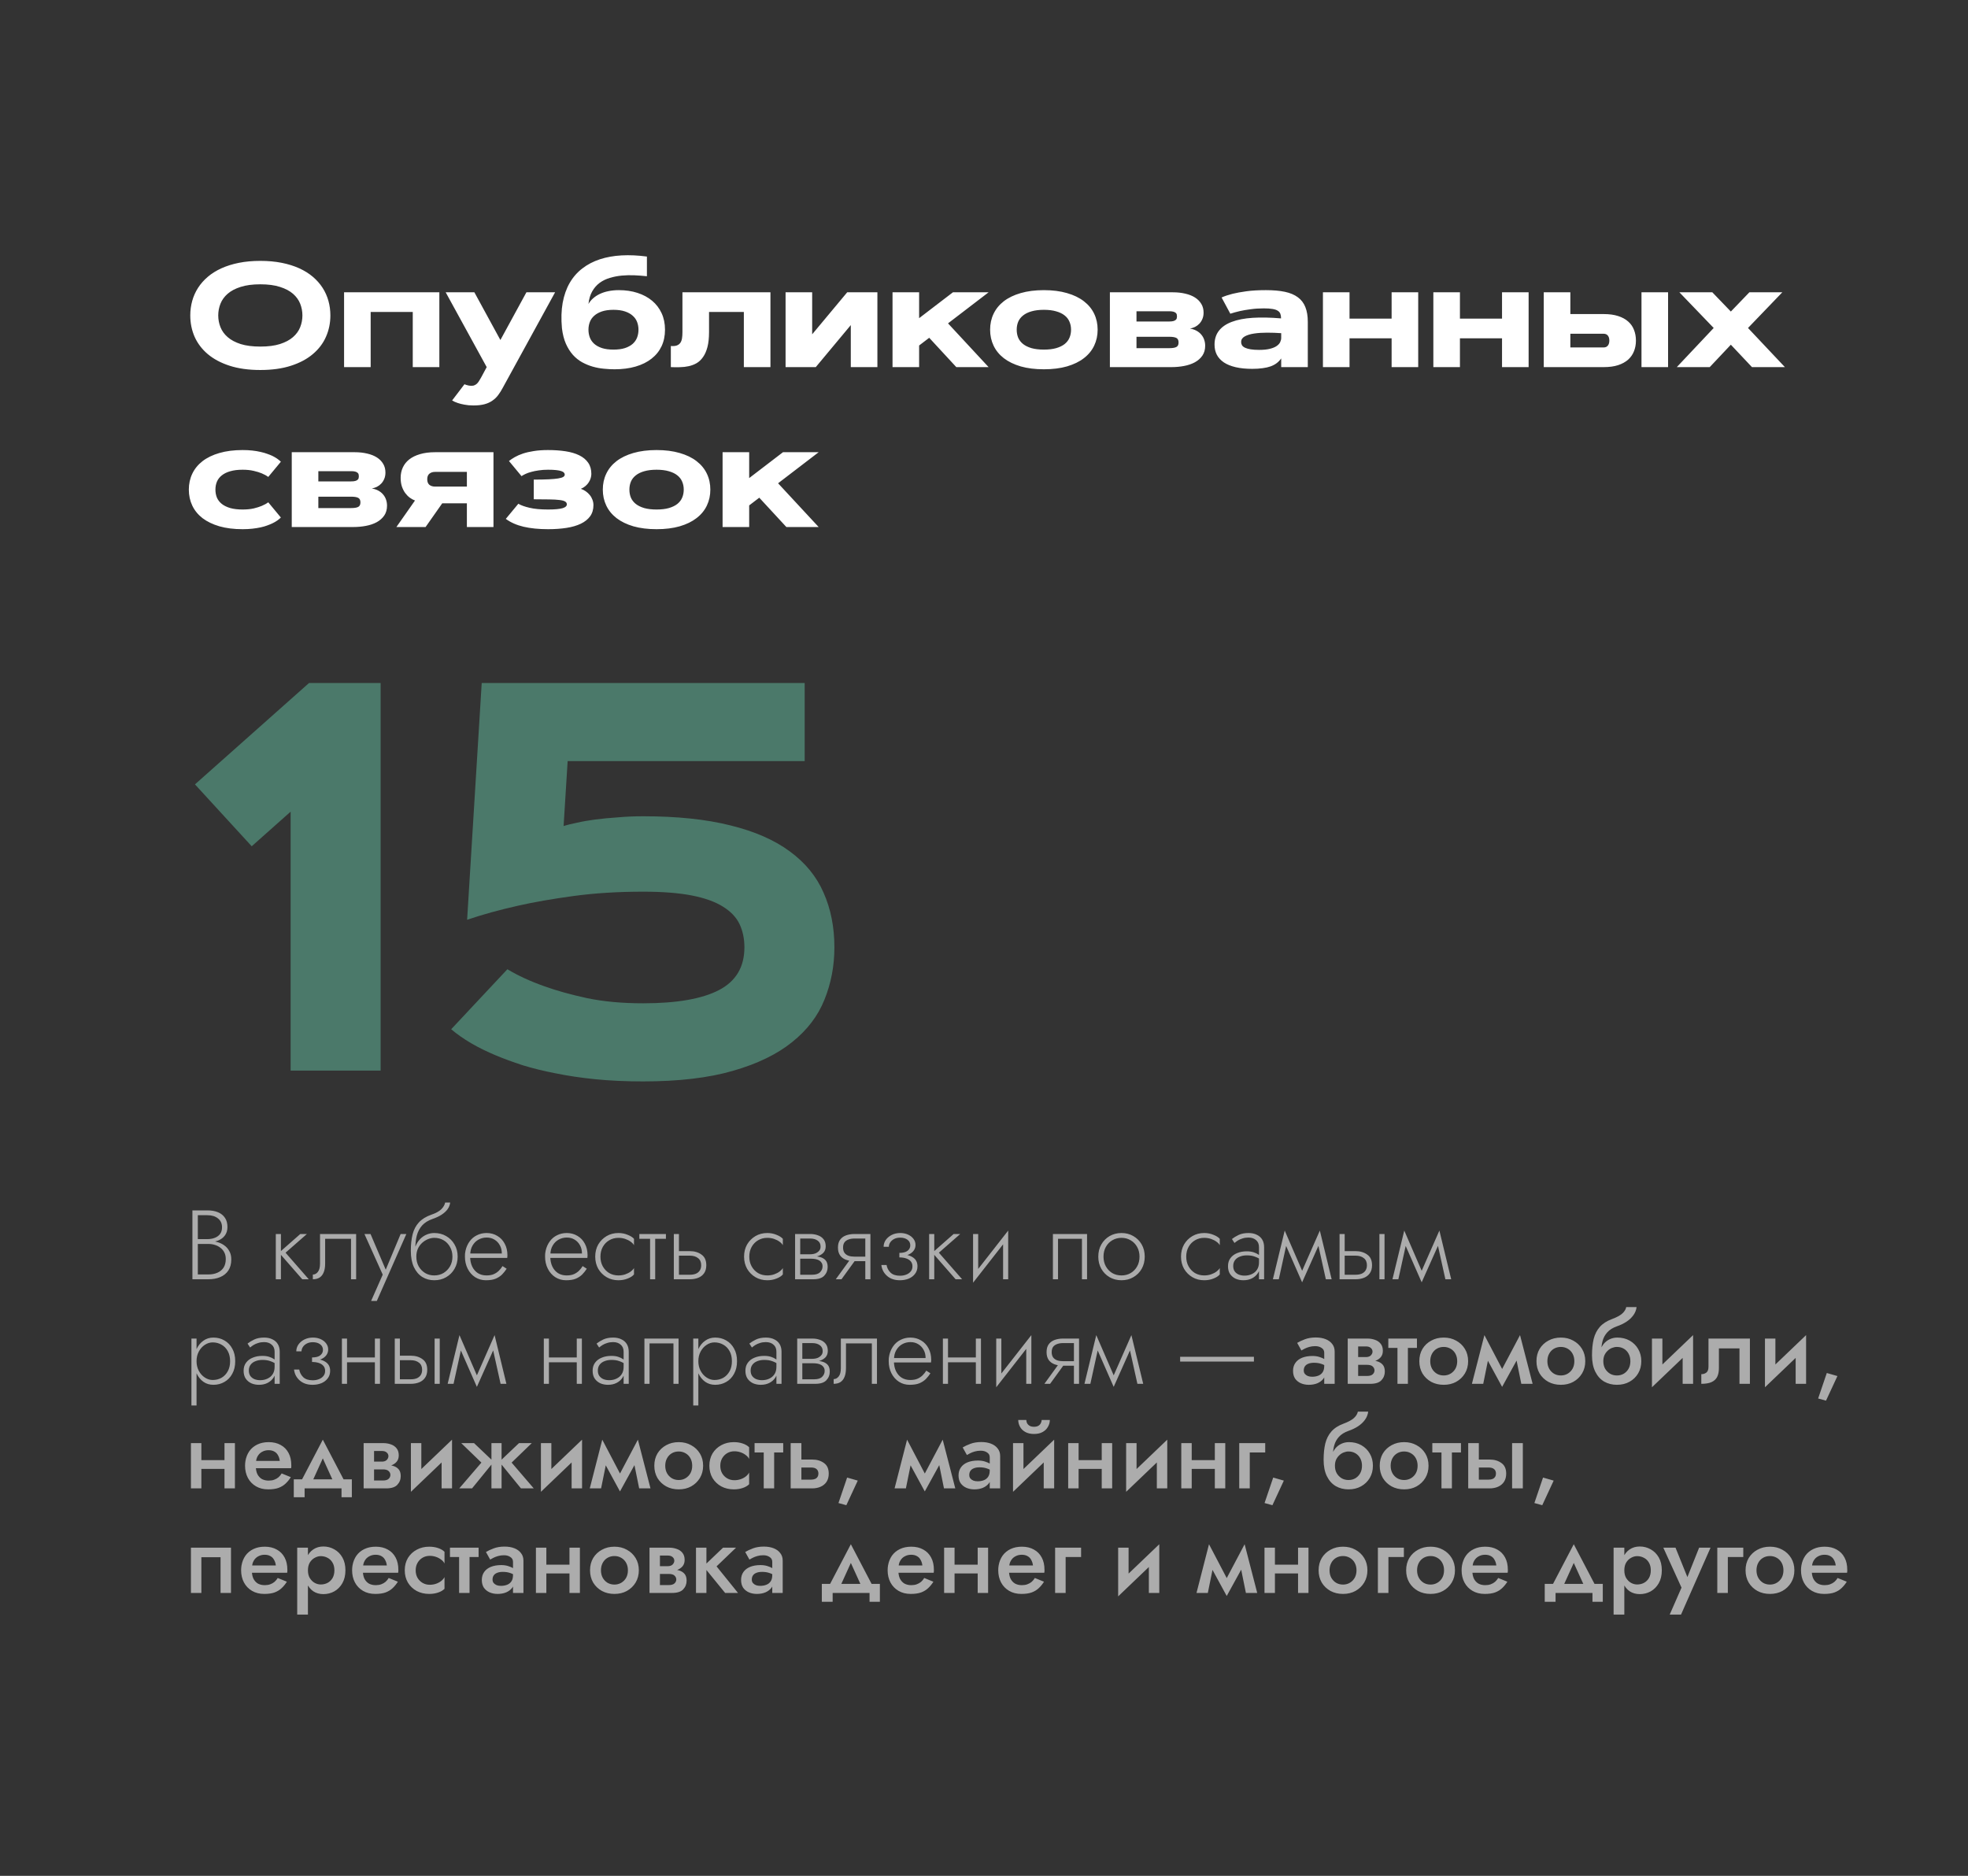 <?xml version="1.0" encoding="UTF-8"?> <svg xmlns="http://www.w3.org/2000/svg" width="320" height="305" viewBox="0 0 320 305" fill="none"><rect x="0" y="0" width="320" height="305" fill="#333333" stroke="none"/> <g clip-path="url(#clip0_1876_1527)"> <path d="M30.939 51.288C30.939 50.468 31.045 49.679 31.256 48.921C31.466 48.163 31.783 47.456 32.205 46.8C32.627 46.144 33.154 45.546 33.787 45.007C34.42 44.468 35.158 44.007 36.002 43.624C36.845 43.241 37.795 42.944 38.849 42.733C39.904 42.523 41.064 42.417 42.33 42.417C43.595 42.417 44.755 42.523 45.81 42.733C46.865 42.944 47.814 43.241 48.658 43.624C49.502 44.007 50.24 44.468 50.873 45.007C51.505 45.546 52.033 46.144 52.455 46.8C52.877 47.456 53.193 48.163 53.404 48.921C53.615 49.679 53.72 50.468 53.72 51.288C53.72 52.523 53.482 53.679 53.005 54.757C52.537 55.827 51.826 56.765 50.873 57.569C49.927 58.374 48.74 59.007 47.31 59.468C45.888 59.929 44.228 60.159 42.33 60.159C40.431 60.159 38.767 59.929 37.337 59.468C35.916 59.007 34.728 58.374 33.775 57.569C32.83 56.765 32.119 55.827 31.642 54.757C31.174 53.679 30.939 52.523 30.939 51.288ZM35.486 51.288C35.486 51.952 35.607 52.589 35.849 53.198C36.091 53.808 36.482 54.347 37.021 54.815C37.56 55.284 38.263 55.659 39.13 55.94C40.005 56.214 41.072 56.351 42.33 56.351C43.587 56.351 44.65 56.214 45.517 55.94C46.392 55.659 47.099 55.284 47.638 54.815C48.177 54.347 48.568 53.808 48.81 53.198C49.052 52.589 49.173 51.952 49.173 51.288C49.173 50.624 49.052 49.987 48.81 49.378C48.568 48.769 48.177 48.23 47.638 47.761C47.099 47.292 46.392 46.921 45.517 46.648C44.65 46.366 43.587 46.226 42.33 46.226C41.072 46.226 40.005 46.366 39.13 46.648C38.263 46.921 37.56 47.292 37.021 47.761C36.482 48.23 36.091 48.769 35.849 49.378C35.607 49.987 35.486 50.624 35.486 51.288ZM71.439 47.526V59.69H67.115V50.726H60.271V59.69H55.947V47.526H71.439ZM81.763 63.03C81.529 63.476 81.279 63.874 81.013 64.226C80.748 64.585 80.431 64.89 80.064 65.14C79.705 65.397 79.275 65.593 78.775 65.726C78.283 65.858 77.685 65.925 76.982 65.925C76.443 65.925 75.959 65.882 75.529 65.796C75.099 65.718 74.736 65.628 74.439 65.526C74.088 65.409 73.779 65.272 73.513 65.116L75.529 62.468C75.623 62.523 75.732 62.565 75.857 62.597C75.966 62.636 76.091 62.667 76.232 62.69C76.38 62.714 76.545 62.726 76.724 62.726C76.912 62.726 77.076 62.687 77.216 62.608C77.365 62.538 77.498 62.44 77.615 62.315C77.732 62.19 77.838 62.046 77.931 61.882C78.033 61.726 78.13 61.562 78.224 61.39L79.138 59.69L72.47 47.526H77.134L81.365 55.284L85.595 47.526H90.259L81.763 63.03ZM95.685 49.425C95.873 49.089 96.123 48.784 96.435 48.511C96.748 48.23 97.111 47.991 97.525 47.796C97.947 47.593 98.416 47.44 98.931 47.339C99.455 47.23 100.021 47.175 100.63 47.175C101.732 47.175 102.74 47.323 103.654 47.62C104.576 47.917 105.369 48.343 106.033 48.898C106.697 49.452 107.213 50.128 107.58 50.925C107.947 51.714 108.13 52.608 108.13 53.608C108.13 54.608 107.943 55.507 107.568 56.304C107.193 57.093 106.65 57.765 105.939 58.319C105.236 58.874 104.377 59.3 103.361 59.597C102.345 59.894 101.201 60.042 99.927 60.042C99.365 60.042 98.779 60.011 98.17 59.948C97.568 59.894 96.966 59.78 96.365 59.608C95.771 59.437 95.197 59.198 94.642 58.894C94.095 58.589 93.599 58.19 93.154 57.698C92.709 57.198 92.33 56.597 92.017 55.894C91.705 55.183 91.49 54.343 91.373 53.374C91.232 51.843 91.271 50.464 91.49 49.237C91.716 48.003 92.099 46.921 92.638 45.991C93.177 45.062 93.861 44.28 94.689 43.648C95.517 43.007 96.466 42.511 97.537 42.159C98.607 41.808 99.787 41.597 101.076 41.526C102.365 41.456 103.736 41.519 105.189 41.714V44.913C104.541 44.843 103.869 44.792 103.173 44.761C102.478 44.73 101.791 44.745 101.111 44.808C100.439 44.87 99.791 44.995 99.166 45.183C98.549 45.362 97.994 45.632 97.502 45.991C97.017 46.351 96.615 46.812 96.295 47.374C95.974 47.929 95.771 48.612 95.685 49.425ZM99.752 56.843C100.478 56.843 101.099 56.761 101.615 56.597C102.13 56.425 102.552 56.194 102.88 55.905C103.209 55.608 103.447 55.265 103.595 54.874C103.744 54.476 103.818 54.054 103.818 53.608C103.818 53.163 103.744 52.745 103.595 52.355C103.447 51.964 103.209 51.624 102.88 51.335C102.552 51.038 102.13 50.804 101.615 50.632C101.099 50.46 100.478 50.374 99.752 50.374C99.025 50.374 98.404 50.46 97.888 50.632C97.373 50.804 96.951 51.038 96.623 51.335C96.295 51.624 96.056 51.964 95.908 52.355C95.759 52.745 95.685 53.163 95.685 53.608C95.685 54.054 95.759 54.476 95.908 54.874C96.056 55.265 96.295 55.608 96.623 55.905C96.951 56.194 97.373 56.425 97.888 56.597C98.404 56.761 99.025 56.843 99.752 56.843ZM125.275 47.526V59.69H120.951V50.726H115.291V53.983C115.291 54.944 115.205 55.757 115.033 56.421C114.861 57.077 114.623 57.62 114.318 58.05C114.021 58.48 113.673 58.812 113.275 59.046C112.877 59.273 112.447 59.437 111.986 59.538C111.525 59.64 111.045 59.694 110.545 59.702C110.052 59.718 109.564 59.714 109.08 59.69V56.257C109.478 56.288 109.798 56.261 110.041 56.175C110.291 56.081 110.482 55.94 110.615 55.753C110.755 55.558 110.849 55.312 110.896 55.015C110.943 54.718 110.966 54.374 110.966 53.983V47.526H125.275ZM137.755 47.526H142.666V59.69H138.341V52.858L132.646 59.69H127.736V47.526H132.06V54.358L137.755 47.526ZM154.947 47.526H160.748L154.15 52.577L160.748 59.69H155.498L151.091 54.921L149.451 56.175V59.69H145.127V47.526H149.451V51.733L154.947 47.526ZM169.736 47.175C171.158 47.175 172.412 47.335 173.498 47.655C174.591 47.968 175.505 48.409 176.24 48.98C176.982 49.55 177.541 50.23 177.916 51.019C178.291 51.8 178.478 52.663 178.478 53.608C178.478 54.546 178.291 55.409 177.916 56.198C177.541 56.987 176.982 57.667 176.24 58.237C175.505 58.808 174.591 59.253 173.498 59.573C172.412 59.886 171.158 60.042 169.736 60.042C168.314 60.042 167.056 59.886 165.963 59.573C164.877 59.253 163.963 58.808 163.22 58.237C162.486 57.667 161.931 56.987 161.556 56.198C161.181 55.409 160.994 54.546 160.994 53.608C160.994 52.663 161.181 51.8 161.556 51.019C161.931 50.23 162.486 49.55 163.22 48.98C163.963 48.409 164.877 47.968 165.963 47.655C167.056 47.335 168.314 47.175 169.736 47.175ZM169.736 50.374C168.963 50.374 168.295 50.456 167.732 50.62C167.177 50.776 166.72 50.999 166.361 51.288C166.002 51.569 165.736 51.909 165.564 52.308C165.4 52.698 165.318 53.132 165.318 53.608C165.318 54.085 165.4 54.523 165.564 54.921C165.736 55.312 166.002 55.651 166.361 55.94C166.72 56.222 167.177 56.444 167.732 56.608C168.295 56.765 168.963 56.843 169.736 56.843C170.509 56.843 171.173 56.765 171.728 56.608C172.291 56.444 172.752 56.222 173.111 55.94C173.47 55.651 173.732 55.312 173.896 54.921C174.068 54.523 174.154 54.085 174.154 53.608C174.154 53.132 174.068 52.698 173.896 52.308C173.732 51.909 173.47 51.569 173.111 51.288C172.752 50.999 172.291 50.776 171.728 50.62C171.173 50.456 170.509 50.374 169.736 50.374ZM180.47 59.69V47.526H190.713C191.455 47.526 192.13 47.601 192.74 47.749C193.357 47.89 193.884 48.101 194.322 48.382C194.759 48.663 195.099 49.011 195.341 49.425C195.584 49.831 195.705 50.3 195.705 50.831C195.705 51.222 195.638 51.569 195.505 51.874C195.38 52.171 195.213 52.429 195.002 52.648C194.798 52.858 194.564 53.03 194.298 53.163C194.033 53.288 193.763 53.374 193.49 53.421C193.904 53.491 194.263 53.612 194.568 53.784C194.88 53.956 195.138 54.167 195.341 54.417C195.552 54.667 195.709 54.948 195.81 55.261C195.912 55.565 195.963 55.886 195.963 56.222C195.963 56.847 195.81 57.382 195.505 57.827C195.201 58.265 194.795 58.624 194.287 58.905C193.779 59.179 193.193 59.378 192.529 59.503C191.873 59.628 191.189 59.69 190.478 59.69H180.47ZM190.127 56.608C190.65 56.608 191.033 56.546 191.275 56.421C191.517 56.296 191.638 56.05 191.638 55.683C191.638 55.315 191.517 55.069 191.275 54.944C191.033 54.819 190.65 54.757 190.127 54.757H184.795V56.608H190.127ZM190.127 52.273C190.408 52.273 190.63 52.249 190.795 52.202C190.959 52.155 191.084 52.093 191.17 52.015C191.263 51.937 191.322 51.847 191.345 51.745C191.369 51.644 191.38 51.542 191.38 51.44C191.38 51.339 191.369 51.237 191.345 51.136C191.322 51.034 191.263 50.944 191.17 50.866C191.084 50.788 190.959 50.726 190.795 50.679C190.63 50.632 190.408 50.608 190.127 50.608H184.795V52.273H190.127ZM197.486 56.034C197.486 55.136 197.724 54.382 198.201 53.773C198.677 53.155 199.377 52.675 200.298 52.331C201.22 51.98 202.349 51.761 203.685 51.675C205.029 51.589 206.568 51.62 208.302 51.769C208.302 51.472 208.263 51.222 208.185 51.019C208.107 50.808 207.963 50.64 207.752 50.515C207.548 50.382 207.263 50.288 206.896 50.233C206.537 50.171 206.072 50.14 205.502 50.14C204.728 50.14 204.013 50.187 203.357 50.28C202.701 50.366 202.127 50.464 201.634 50.573C201.056 50.706 200.529 50.851 200.052 51.007L198.634 48.37C199.111 48.151 199.701 47.952 200.404 47.773C200.998 47.624 201.744 47.487 202.642 47.362C203.541 47.237 204.607 47.175 205.841 47.175C207.037 47.175 208.06 47.265 208.912 47.444C209.771 47.624 210.478 47.921 211.033 48.335C211.588 48.741 211.994 49.273 212.252 49.929C212.517 50.585 212.65 51.386 212.65 52.331V59.69H208.326V58.273C208.123 58.569 207.877 58.827 207.588 59.046C207.306 59.257 206.974 59.433 206.591 59.573C206.216 59.706 205.783 59.804 205.291 59.866C204.798 59.937 204.24 59.972 203.615 59.972C202.584 59.972 201.685 59.882 200.92 59.702C200.154 59.523 199.517 59.265 199.009 58.929C198.502 58.585 198.119 58.171 197.861 57.687C197.611 57.202 197.486 56.651 197.486 56.034ZM201.81 55.601C201.81 55.796 201.857 55.976 201.951 56.14C202.052 56.296 202.216 56.429 202.443 56.538C202.677 56.648 202.978 56.733 203.345 56.796C203.72 56.858 204.181 56.89 204.728 56.89C205.439 56.89 206.025 56.831 206.486 56.714C206.955 56.597 207.322 56.444 207.588 56.257C207.861 56.069 208.052 55.858 208.162 55.624C208.271 55.39 208.326 55.159 208.326 54.933V54.171C207.56 54.116 206.791 54.089 206.017 54.089C205.244 54.089 204.545 54.136 203.92 54.23C203.295 54.323 202.787 54.48 202.396 54.698C202.005 54.917 201.81 55.218 201.81 55.601ZM226.279 47.526H230.603V59.69H226.279V55.003H219.435V59.69H215.111V47.526H219.435V51.804H226.279V47.526ZM244.232 47.526H248.556V59.69H244.232V55.003H237.388V59.69H233.064V47.526H237.388V51.804H244.232V47.526ZM266.908 59.69V47.526H271.232V59.69H266.908ZM255.341 47.526V51.065H260.767C261.666 51.065 262.443 51.171 263.099 51.382C263.763 51.593 264.31 51.89 264.74 52.273C265.17 52.648 265.486 53.101 265.689 53.632C265.9 54.163 266.005 54.745 266.005 55.378C266.005 56.003 265.9 56.577 265.689 57.101C265.486 57.624 265.17 58.081 264.74 58.472C264.31 58.855 263.763 59.155 263.099 59.374C262.443 59.585 261.666 59.69 260.767 59.69H251.017V47.526H255.341ZM260.767 56.491C261.048 56.491 261.271 56.394 261.435 56.198C261.599 55.995 261.681 55.722 261.681 55.378C261.681 55.026 261.599 54.753 261.435 54.558C261.271 54.362 261.048 54.265 260.767 54.265H255.341V56.491H260.767ZM281.439 56.046L278.005 59.69H272.65L278.65 53.327L273.072 47.526H278.427L281.439 50.655L284.451 47.526H289.806L284.228 53.327L290.228 59.69H284.873L281.439 56.046ZM35.029 79.608C35.029 80.085 35.111 80.522 35.275 80.921C35.447 81.311 35.712 81.651 36.072 81.94C36.431 82.222 36.888 82.444 37.443 82.608C38.005 82.765 38.673 82.843 39.447 82.843C40.134 82.843 40.736 82.784 41.252 82.667C41.767 82.542 42.201 82.405 42.552 82.257C42.966 82.085 43.322 81.89 43.619 81.671L45.67 84.144C45.318 84.503 44.857 84.819 44.287 85.093C44.037 85.21 43.752 85.327 43.431 85.444C43.119 85.561 42.763 85.663 42.365 85.749C41.966 85.835 41.525 85.905 41.041 85.96C40.556 86.015 40.025 86.042 39.447 86.042C38.025 86.042 36.767 85.886 35.673 85.573C34.587 85.253 33.673 84.811 32.931 84.249C32.197 83.679 31.642 82.999 31.267 82.21C30.892 81.421 30.705 80.554 30.705 79.608C30.705 78.663 30.892 77.8 31.267 77.019C31.642 76.23 32.197 75.55 32.931 74.98C33.673 74.409 34.587 73.968 35.673 73.655C36.767 73.335 38.025 73.175 39.447 73.175C40.025 73.175 40.556 73.202 41.041 73.257C41.525 73.311 41.966 73.386 42.365 73.48C42.763 73.565 43.119 73.667 43.431 73.784C43.752 73.894 44.037 74.007 44.287 74.124C44.857 74.405 45.318 74.722 45.67 75.073L43.619 77.546C43.322 77.327 42.966 77.132 42.552 76.96C42.201 76.811 41.767 76.679 41.252 76.561C40.736 76.436 40.134 76.374 39.447 76.374C38.673 76.374 38.005 76.456 37.443 76.62C36.888 76.776 36.431 76.999 36.072 77.288C35.712 77.569 35.447 77.909 35.275 78.308C35.111 78.698 35.029 79.132 35.029 79.608ZM47.439 85.69V73.526H57.681C58.423 73.526 59.099 73.601 59.709 73.749C60.326 73.89 60.853 74.101 61.291 74.382C61.728 74.663 62.068 75.011 62.31 75.425C62.552 75.831 62.673 76.3 62.673 76.831C62.673 77.222 62.607 77.569 62.474 77.874C62.349 78.171 62.181 78.429 61.97 78.647C61.767 78.858 61.533 79.03 61.267 79.163C61.002 79.288 60.732 79.374 60.459 79.421C60.873 79.491 61.232 79.612 61.537 79.784C61.849 79.956 62.107 80.167 62.31 80.417C62.521 80.667 62.677 80.948 62.779 81.261C62.88 81.565 62.931 81.886 62.931 82.222C62.931 82.847 62.779 83.382 62.474 83.827C62.17 84.265 61.763 84.624 61.255 84.905C60.748 85.179 60.162 85.378 59.498 85.503C58.841 85.628 58.158 85.69 57.447 85.69H47.439ZM57.095 82.608C57.619 82.608 58.002 82.546 58.244 82.421C58.486 82.296 58.607 82.05 58.607 81.683C58.607 81.315 58.486 81.069 58.244 80.944C58.002 80.819 57.619 80.757 57.095 80.757H51.763V82.608H57.095ZM57.095 78.272C57.377 78.272 57.599 78.249 57.763 78.202C57.927 78.155 58.052 78.093 58.138 78.015C58.232 77.936 58.291 77.847 58.314 77.745C58.337 77.644 58.349 77.542 58.349 77.44C58.349 77.339 58.337 77.237 58.314 77.136C58.291 77.034 58.232 76.944 58.138 76.866C58.052 76.788 57.927 76.726 57.763 76.679C57.599 76.632 57.377 76.608 57.095 76.608H51.763V78.272H57.095ZM75.916 85.69V81.835H71.908L69.201 85.69H64.455L67.478 81.378C67.197 81.276 66.916 81.124 66.634 80.921C66.361 80.718 66.111 80.464 65.884 80.159C65.666 79.855 65.486 79.499 65.345 79.093C65.213 78.679 65.146 78.21 65.146 77.686C65.146 77.077 65.263 76.519 65.498 76.011C65.732 75.503 66.08 75.065 66.541 74.698C67.009 74.331 67.591 74.046 68.287 73.843C68.99 73.632 69.806 73.526 70.736 73.526H80.24V85.69H75.916ZM70.736 76.726C70.369 76.726 70.064 76.823 69.822 77.019C69.588 77.206 69.47 77.507 69.47 77.921C69.47 78.335 69.588 78.64 69.822 78.835C70.064 79.022 70.369 79.116 70.736 79.116H75.916V76.726H70.736ZM84.283 81.905C84.697 82.155 85.302 82.374 86.099 82.561C86.896 82.749 87.9 82.843 89.111 82.843C89.689 82.843 90.174 82.823 90.564 82.784C90.955 82.745 91.267 82.69 91.502 82.62C91.744 82.542 91.916 82.452 92.017 82.351C92.119 82.249 92.17 82.136 92.17 82.011C92.17 81.808 92.076 81.651 91.888 81.542C91.701 81.425 91.396 81.343 90.974 81.296C90.552 81.241 89.998 81.21 89.31 81.202C88.623 81.186 87.783 81.179 86.791 81.179V77.98C87.752 77.98 88.556 77.964 89.205 77.933C89.853 77.901 90.369 77.855 90.752 77.792C91.142 77.73 91.42 77.647 91.584 77.546C91.748 77.436 91.83 77.311 91.83 77.171C91.83 77.054 91.787 76.948 91.701 76.855C91.623 76.753 91.478 76.667 91.267 76.597C91.064 76.526 90.787 76.472 90.435 76.433C90.084 76.394 89.642 76.374 89.111 76.374C88.564 76.374 88.064 76.409 87.611 76.48C87.158 76.542 86.752 76.624 86.392 76.726C86.033 76.819 85.72 76.929 85.455 77.054C85.189 77.179 84.97 77.3 84.799 77.417L82.759 74.956C83.025 74.745 83.341 74.534 83.709 74.323C84.076 74.112 84.513 73.921 85.021 73.749C85.537 73.577 86.13 73.44 86.802 73.339C87.474 73.23 88.244 73.175 89.111 73.175C90.15 73.175 91.099 73.241 91.959 73.374C92.826 73.507 93.568 73.726 94.185 74.03C94.81 74.335 95.295 74.737 95.638 75.237C95.982 75.73 96.154 76.335 96.154 77.054C96.154 77.272 96.119 77.499 96.049 77.733C95.986 77.96 95.884 78.183 95.744 78.401C95.611 78.62 95.435 78.823 95.216 79.011C95.005 79.198 94.752 79.355 94.455 79.48C94.736 79.573 94.998 79.706 95.24 79.878C95.49 80.05 95.709 80.253 95.896 80.487C96.084 80.714 96.228 80.968 96.33 81.249C96.439 81.53 96.494 81.823 96.494 82.128C96.494 82.839 96.314 83.444 95.955 83.944C95.595 84.436 95.091 84.839 94.443 85.151C93.795 85.464 93.017 85.69 92.111 85.831C91.205 85.972 90.205 86.042 89.111 86.042C87.595 86.042 86.271 85.909 85.138 85.644C84.005 85.378 83.041 84.952 82.244 84.366L84.283 81.905ZM106.759 73.175C108.181 73.175 109.435 73.335 110.521 73.655C111.615 73.968 112.529 74.409 113.263 74.98C114.005 75.55 114.564 76.23 114.939 77.019C115.314 77.8 115.502 78.663 115.502 79.608C115.502 80.546 115.314 81.409 114.939 82.198C114.564 82.987 114.005 83.667 113.263 84.237C112.529 84.808 111.615 85.253 110.521 85.573C109.435 85.886 108.181 86.042 106.759 86.042C105.338 86.042 104.08 85.886 102.986 85.573C101.9 85.253 100.986 84.808 100.244 84.237C99.509 83.667 98.955 82.987 98.58 82.198C98.205 81.409 98.017 80.546 98.017 79.608C98.017 78.663 98.205 77.8 98.58 77.019C98.955 76.23 99.509 75.55 100.244 74.98C100.986 74.409 101.9 73.968 102.986 73.655C104.08 73.335 105.338 73.175 106.759 73.175ZM106.759 76.374C105.986 76.374 105.318 76.456 104.755 76.62C104.201 76.776 103.744 76.999 103.384 77.288C103.025 77.569 102.759 77.909 102.588 78.308C102.423 78.698 102.341 79.132 102.341 79.608C102.341 80.085 102.423 80.522 102.588 80.921C102.759 81.311 103.025 81.651 103.384 81.94C103.744 82.222 104.201 82.444 104.755 82.608C105.318 82.765 105.986 82.843 106.759 82.843C107.533 82.843 108.197 82.765 108.752 82.608C109.314 82.444 109.775 82.222 110.134 81.94C110.494 81.651 110.755 81.311 110.92 80.921C111.091 80.522 111.177 80.085 111.177 79.608C111.177 79.132 111.091 78.698 110.92 78.308C110.755 77.909 110.494 77.569 110.134 77.288C109.775 76.999 109.314 76.776 108.752 76.62C108.197 76.456 107.533 76.374 106.759 76.374ZM127.314 73.526H133.115L126.517 78.577L133.115 85.69H127.865L123.459 80.921L121.818 82.175V85.69H117.494V73.526H121.818V77.733L127.314 73.526Z" fill="white"></path> <path d="M31.975 201.984V201.472H33.719C34.156 201.472 34.556 201.403 34.919 201.264C35.282 201.125 35.57 200.917 35.783 200.64C35.996 200.352 36.103 199.989 36.103 199.552C36.103 198.933 35.884 198.453 35.447 198.112C35.02 197.76 34.444 197.584 33.719 197.584H32.167V207.216H33.879C34.444 207.216 34.94 207.12 35.367 206.928C35.794 206.736 36.124 206.459 36.359 206.096C36.594 205.723 36.711 205.259 36.711 204.704C36.711 204.309 36.636 203.963 36.487 203.664C36.338 203.355 36.13 203.099 35.863 202.896C35.596 202.683 35.292 202.523 34.951 202.416C34.62 202.309 34.263 202.256 33.879 202.256H31.975V201.744H33.943C34.402 201.744 34.85 201.808 35.287 201.936C35.724 202.053 36.114 202.235 36.455 202.48C36.807 202.725 37.084 203.04 37.287 203.424C37.5 203.797 37.607 204.24 37.607 204.752C37.607 205.488 37.447 206.096 37.127 206.576C36.807 207.056 36.364 207.413 35.799 207.648C35.244 207.883 34.604 208 33.879 208H31.287V196.8H33.719C34.391 196.8 34.967 196.901 35.447 197.104C35.938 197.307 36.316 197.611 36.583 198.016C36.85 198.411 36.983 198.907 36.983 199.504C36.983 200.048 36.844 200.507 36.567 200.88C36.3 201.243 35.927 201.52 35.447 201.712C34.967 201.893 34.412 201.984 33.783 201.984H31.975ZM44.846 200.64H45.678V208H44.846V200.64ZM48.83 200.64H49.902L46.43 203.68L50.206 208H49.15L45.374 203.68L48.83 200.64ZM57.909 200.64V208H57.077V201.424H52.869V205.44C52.869 206.016 52.789 206.496 52.629 206.88C52.479 207.253 52.255 207.536 51.957 207.728C51.658 207.909 51.295 208 50.869 208V207.232C51.189 207.232 51.461 207.088 51.685 206.8C51.919 206.512 52.037 206.059 52.037 205.44V200.64H57.909ZM66.073 200.64L61.273 211.52H60.345L62.233 207.248L59.257 200.64H60.249L62.921 206.912L62.537 206.88L65.145 200.64H66.073ZM70.608 201.264V200.48C71.333 200.48 71.978 200.645 72.544 200.976C73.12 201.307 73.573 201.76 73.904 202.336C74.245 202.912 74.416 203.573 74.416 204.32C74.416 205.056 74.245 205.717 73.904 206.304C73.573 206.88 73.12 207.333 72.544 207.664C71.978 207.995 71.333 208.16 70.608 208.16C69.893 208.16 69.248 207.984 68.672 207.632C68.096 207.269 67.637 206.731 67.296 206.016C66.965 205.301 66.8 204.416 66.8 203.36L67.696 204.32C67.696 204.917 67.824 205.445 68.08 205.904C68.347 206.363 68.698 206.725 69.136 206.992C69.573 207.248 70.064 207.376 70.608 207.376C71.152 207.376 71.648 207.248 72.096 206.992C72.544 206.725 72.901 206.363 73.168 205.904C73.434 205.445 73.568 204.917 73.568 204.32C73.568 203.723 73.434 203.195 73.168 202.736C72.912 202.267 72.56 201.904 72.112 201.648C71.674 201.392 71.173 201.264 70.608 201.264ZM67.28 204.32C67.28 203.723 67.365 203.189 67.536 202.72C67.717 202.24 67.963 201.835 68.272 201.504C68.581 201.173 68.933 200.923 69.328 200.752C69.733 200.571 70.16 200.48 70.608 200.48V201.264C70.288 201.264 69.952 201.333 69.6 201.472C69.258 201.611 68.944 201.808 68.656 202.064C68.368 202.32 68.133 202.64 67.952 203.024C67.781 203.397 67.696 203.829 67.696 204.32H67.28ZM66.8 203.36C66.8 202.357 66.896 201.472 67.088 200.704C67.28 199.936 67.621 199.285 68.112 198.752C68.603 198.219 69.275 197.803 70.128 197.504C70.853 197.259 71.392 196.965 71.744 196.624C72.096 196.272 72.309 195.904 72.384 195.52H73.2C73.157 195.915 73.013 196.283 72.768 196.624C72.522 196.955 72.192 197.253 71.776 197.52C71.371 197.776 70.891 198 70.336 198.192C69.621 198.437 69.056 198.789 68.64 199.248C68.234 199.707 67.947 200.251 67.776 200.88C67.616 201.499 67.536 202.187 67.536 202.944V204.256L66.8 203.36ZM76.126 204.528V203.808H81.598C81.598 203.307 81.492 202.864 81.278 202.48C81.065 202.085 80.772 201.776 80.398 201.552C80.036 201.328 79.614 201.216 79.134 201.216C78.654 201.216 78.212 201.328 77.806 201.552C77.401 201.776 77.076 202.101 76.83 202.528C76.585 202.944 76.462 203.44 76.462 204.016L76.446 204.304C76.446 204.923 76.558 205.467 76.782 205.936C77.006 206.395 77.316 206.752 77.71 207.008C78.116 207.253 78.58 207.376 79.102 207.376C79.572 207.376 79.966 207.307 80.286 207.168C80.617 207.019 80.894 206.832 81.118 206.608C81.353 206.373 81.55 206.123 81.71 205.856L82.382 206.288C82.169 206.619 81.924 206.928 81.646 207.216C81.369 207.493 81.022 207.723 80.606 207.904C80.19 208.075 79.657 208.16 79.006 208.16C78.366 208.16 77.785 207.995 77.262 207.664C76.75 207.333 76.345 206.875 76.046 206.288C75.748 205.701 75.598 205.04 75.598 204.304C75.598 204.133 75.604 203.973 75.614 203.824C75.636 203.664 75.662 203.504 75.694 203.344C75.822 202.779 76.041 202.283 76.35 201.856C76.66 201.419 77.054 201.083 77.534 200.848C78.014 200.603 78.548 200.48 79.134 200.48C79.774 200.48 80.35 200.635 80.862 200.944C81.374 201.243 81.774 201.664 82.062 202.208C82.361 202.752 82.51 203.392 82.51 204.128C82.51 204.192 82.505 204.261 82.494 204.336C82.494 204.4 82.489 204.464 82.478 204.528H76.126ZM89.157 204.528V203.808H94.629C94.629 203.307 94.523 202.864 94.309 202.48C94.096 202.085 93.803 201.776 93.43 201.552C93.067 201.328 92.645 201.216 92.165 201.216C91.686 201.216 91.243 201.328 90.838 201.552C90.432 201.776 90.107 202.101 89.862 202.528C89.616 202.944 89.493 203.44 89.493 204.016L89.478 204.304C89.478 204.923 89.59 205.467 89.814 205.936C90.037 206.395 90.347 206.752 90.742 207.008C91.147 207.253 91.611 207.376 92.133 207.376C92.603 207.376 92.998 207.307 93.317 207.168C93.648 207.019 93.925 206.832 94.15 206.608C94.384 206.373 94.582 206.123 94.742 205.856L95.413 206.288C95.2 206.619 94.955 206.928 94.677 207.216C94.4 207.493 94.053 207.723 93.638 207.904C93.222 208.075 92.688 208.16 92.037 208.16C91.397 208.16 90.816 207.995 90.293 207.664C89.781 207.333 89.376 206.875 89.078 206.288C88.779 205.701 88.629 205.04 88.629 204.304C88.629 204.133 88.635 203.973 88.645 203.824C88.667 203.664 88.694 203.504 88.725 203.344C88.853 202.779 89.072 202.283 89.382 201.856C89.691 201.419 90.085 201.083 90.566 200.848C91.046 200.603 91.579 200.48 92.165 200.48C92.805 200.48 93.382 200.635 93.894 200.944C94.406 201.243 94.805 201.664 95.094 202.208C95.392 202.752 95.541 203.392 95.541 204.128C95.541 204.192 95.536 204.261 95.525 204.336C95.525 204.4 95.52 204.464 95.51 204.528H89.157ZM97.632 204.32C97.632 204.917 97.76 205.445 98.016 205.904C98.272 206.363 98.618 206.725 99.056 206.992C99.504 207.248 100.005 207.376 100.56 207.376C100.955 207.376 101.323 207.317 101.664 207.2C102.005 207.083 102.299 206.933 102.544 206.752C102.8 206.56 102.981 206.368 103.088 206.176V207.216C102.864 207.483 102.517 207.707 102.048 207.888C101.589 208.069 101.093 208.16 100.56 208.16C99.845 208.16 99.205 207.995 98.64 207.664C98.075 207.333 97.621 206.88 97.28 206.304C96.949 205.717 96.784 205.056 96.784 204.32C96.784 203.573 96.949 202.912 97.28 202.336C97.621 201.76 98.075 201.307 98.64 200.976C99.205 200.645 99.845 200.48 100.56 200.48C101.093 200.48 101.589 200.576 102.048 200.768C102.517 200.949 102.864 201.168 103.088 201.424V202.464C102.981 202.261 102.8 202.069 102.544 201.888C102.299 201.707 102.005 201.557 101.664 201.44C101.323 201.323 100.955 201.264 100.56 201.264C100.005 201.264 99.504 201.397 99.056 201.664C98.618 201.92 98.272 202.277 98.016 202.736C97.76 203.195 97.632 203.723 97.632 204.32ZM103.96 200.64H108.28V201.424H103.96V200.64ZM105.704 200.864H106.536V208H105.704V200.864ZM109.565 200.64H110.397V208H109.565V200.64ZM110.029 204.16V203.424H112.157C112.914 203.424 113.549 203.611 114.061 203.984C114.584 204.347 114.845 204.923 114.845 205.712C114.845 206.235 114.728 206.667 114.493 207.008C114.258 207.349 113.938 207.6 113.533 207.76C113.128 207.92 112.669 208 112.157 208H110.029V207.264H112.157C112.53 207.264 112.856 207.211 113.133 207.104C113.41 206.987 113.624 206.816 113.773 206.592C113.933 206.357 114.013 206.064 114.013 205.712C114.013 205.2 113.842 204.816 113.501 204.56C113.17 204.293 112.722 204.16 112.157 204.16H110.029ZM121.835 204.32C121.835 204.917 121.963 205.445 122.219 205.904C122.475 206.363 122.822 206.725 123.259 206.992C123.707 207.248 124.208 207.376 124.763 207.376C125.158 207.376 125.526 207.317 125.867 207.2C126.208 207.083 126.502 206.933 126.747 206.752C127.003 206.56 127.184 206.368 127.291 206.176V207.216C127.067 207.483 126.72 207.707 126.251 207.888C125.792 208.069 125.296 208.16 124.763 208.16C124.048 208.16 123.408 207.995 122.843 207.664C122.278 207.333 121.824 206.88 121.483 206.304C121.152 205.717 120.987 205.056 120.987 204.32C120.987 203.573 121.152 202.912 121.483 202.336C121.824 201.76 122.278 201.307 122.843 200.976C123.408 200.645 124.048 200.48 124.763 200.48C125.296 200.48 125.792 200.576 126.251 200.768C126.72 200.949 127.067 201.168 127.291 201.424V202.464C127.184 202.261 127.003 202.069 126.747 201.888C126.502 201.707 126.208 201.557 125.867 201.44C125.526 201.323 125.158 201.264 124.763 201.264C124.208 201.264 123.707 201.397 123.259 201.664C122.822 201.92 122.475 202.277 122.219 202.736C121.963 203.195 121.835 203.723 121.835 204.32ZM129.764 204.224H131.892C132.404 204.224 132.862 204.272 133.268 204.368C133.673 204.464 133.993 204.64 134.228 204.896C134.462 205.152 134.58 205.52 134.58 206C134.58 206.555 134.393 207.029 134.02 207.424C133.657 207.808 133.054 208 132.212 208H129.764V207.264H132.02C132.628 207.264 133.065 207.131 133.332 206.864C133.609 206.597 133.748 206.277 133.748 205.904C133.748 205.659 133.694 205.461 133.588 205.312C133.492 205.152 133.358 205.024 133.188 204.928C133.017 204.832 132.82 204.763 132.596 204.72C132.372 204.677 132.137 204.656 131.892 204.656H129.764V204.224ZM129.764 204.416V203.936H131.732C131.924 203.936 132.121 203.915 132.324 203.872C132.526 203.829 132.708 203.755 132.868 203.648C133.038 203.541 133.172 203.413 133.268 203.264C133.374 203.104 133.428 202.912 133.428 202.688C133.428 202.261 133.268 201.936 132.948 201.712C132.638 201.488 132.233 201.376 131.732 201.376H129.764V200.64H131.732C132.19 200.64 132.606 200.709 132.98 200.848C133.364 200.976 133.673 201.189 133.908 201.488C134.142 201.776 134.26 202.16 134.26 202.64C134.26 203.056 134.142 203.397 133.908 203.664C133.673 203.92 133.364 204.112 132.98 204.24C132.606 204.357 132.19 204.416 131.732 204.416H129.764ZM129.284 200.64H130.116V208H129.284V200.64ZM136.828 208H135.9L138.46 204.464H139.388L136.828 208ZM141.532 208H140.7V200.64H141.532V208ZM141.036 204.32V205.056H138.94C138.439 205.056 137.98 204.981 137.564 204.832C137.159 204.683 136.839 204.448 136.604 204.128C136.37 203.797 136.252 203.371 136.252 202.848C136.252 202.315 136.37 201.888 136.604 201.568C136.839 201.248 137.159 201.013 137.564 200.864C137.98 200.715 138.439 200.64 138.94 200.64H141.036V201.376H138.94C138.567 201.376 138.242 201.429 137.964 201.536C137.687 201.632 137.468 201.787 137.308 202C137.159 202.213 137.084 202.496 137.084 202.848C137.084 203.189 137.159 203.472 137.308 203.696C137.468 203.909 137.687 204.069 137.964 204.176C138.242 204.272 138.567 204.32 138.94 204.32H141.036ZM146.238 204.24V203.712C146.824 203.712 147.267 203.6 147.566 203.376C147.864 203.141 148.014 202.843 148.014 202.48C148.014 202.096 147.859 201.792 147.55 201.568C147.251 201.344 146.856 201.232 146.366 201.232C145.982 201.232 145.651 201.307 145.374 201.456C145.096 201.605 144.883 201.797 144.734 202.032C144.595 202.256 144.526 202.485 144.526 202.72H143.678C143.678 202.315 143.795 201.941 144.03 201.6C144.275 201.259 144.6 200.987 145.006 200.784C145.422 200.581 145.88 200.48 146.382 200.48C146.851 200.48 147.272 200.565 147.646 200.736C148.019 200.907 148.312 201.136 148.526 201.424C148.75 201.712 148.862 202.043 148.862 202.416C148.862 202.949 148.632 203.387 148.174 203.728C147.726 204.069 147.08 204.24 146.238 204.24ZM146.334 208.16C145.47 208.16 144.771 207.925 144.238 207.456C143.704 206.987 143.395 206.395 143.31 205.68H144.158C144.232 206.149 144.446 206.56 144.798 206.912C145.15 207.253 145.662 207.424 146.334 207.424C146.707 207.424 147.043 207.365 147.342 207.248C147.651 207.131 147.896 206.96 148.078 206.736C148.27 206.512 148.366 206.235 148.366 205.904C148.366 205.573 148.275 205.301 148.094 205.088C147.912 204.875 147.662 204.715 147.342 204.608C147.022 204.501 146.654 204.448 146.238 204.448V203.92C147.166 203.92 147.886 204.085 148.398 204.416C148.92 204.736 149.182 205.227 149.182 205.888C149.182 206.368 149.048 206.779 148.782 207.12C148.526 207.461 148.179 207.723 147.742 207.904C147.304 208.075 146.835 208.16 146.334 208.16ZM151.08 200.64H151.912V208H151.08V200.64ZM155.064 200.64H156.136L152.664 203.68L156.44 208H155.384L151.608 203.68L155.064 200.64ZM163.855 201.36L158.223 208.56L158.303 207.28L163.935 200.08L163.855 201.36ZM159.055 200.64V207.376L158.223 208.56V200.64H159.055ZM163.935 200.08V208H163.103V201.264L163.935 200.08ZM176.757 200.64V208H175.925V201.424H172.037V208H171.205V200.64H176.757ZM178.583 204.32C178.583 203.573 178.748 202.912 179.079 202.336C179.409 201.76 179.857 201.307 180.423 200.976C180.999 200.645 181.644 200.48 182.359 200.48C183.073 200.48 183.713 200.645 184.279 200.976C184.855 201.307 185.308 201.76 185.639 202.336C185.969 202.912 186.135 203.573 186.135 204.32C186.135 205.056 185.969 205.717 185.639 206.304C185.308 206.88 184.855 207.333 184.279 207.664C183.713 207.995 183.073 208.16 182.359 208.16C181.644 208.16 180.999 207.995 180.423 207.664C179.857 207.333 179.409 206.88 179.079 206.304C178.748 205.717 178.583 205.056 178.583 204.32ZM179.431 204.32C179.431 204.917 179.559 205.445 179.815 205.904C180.071 206.363 180.417 206.725 180.855 206.992C181.303 207.248 181.804 207.376 182.359 207.376C182.913 207.376 183.409 207.248 183.847 206.992C184.295 206.725 184.647 206.363 184.903 205.904C185.159 205.445 185.287 204.917 185.287 204.32C185.287 203.733 185.159 203.211 184.903 202.752C184.647 202.283 184.295 201.92 183.847 201.664C183.409 201.397 182.913 201.264 182.359 201.264C181.804 201.264 181.303 201.397 180.855 201.664C180.417 201.92 180.071 202.277 179.815 202.736C179.559 203.195 179.431 203.723 179.431 204.32ZM192.882 204.32C192.882 204.917 193.01 205.445 193.266 205.904C193.522 206.363 193.869 206.725 194.306 206.992C194.754 207.248 195.255 207.376 195.81 207.376C196.205 207.376 196.573 207.317 196.914 207.2C197.255 207.083 197.549 206.933 197.794 206.752C198.05 206.56 198.231 206.368 198.338 206.176V207.216C198.114 207.483 197.767 207.707 197.298 207.888C196.839 208.069 196.343 208.16 195.81 208.16C195.095 208.16 194.455 207.995 193.89 207.664C193.325 207.333 192.871 206.88 192.53 206.304C192.199 205.717 192.034 205.056 192.034 204.32C192.034 203.573 192.199 202.912 192.53 202.336C192.871 201.76 193.325 201.307 193.89 200.976C194.455 200.645 195.095 200.48 195.81 200.48C196.343 200.48 196.839 200.576 197.298 200.768C197.767 200.949 198.114 201.168 198.338 201.424V202.464C198.231 202.261 198.05 202.069 197.794 201.888C197.549 201.707 197.255 201.557 196.914 201.44C196.573 201.323 196.205 201.264 195.81 201.264C195.255 201.264 194.754 201.397 194.306 201.664C193.869 201.92 193.522 202.277 193.266 202.736C193.01 203.195 192.882 203.723 192.882 204.32ZM200.522 205.84C200.522 206.203 200.608 206.501 200.778 206.736C200.949 206.96 201.173 207.131 201.45 207.248C201.738 207.355 202.042 207.408 202.362 207.408C202.81 207.408 203.21 207.323 203.562 207.152C203.925 206.981 204.208 206.736 204.41 206.416C204.613 206.096 204.714 205.707 204.714 205.248L204.906 205.728C204.906 206.197 204.784 206.619 204.538 206.992C204.304 207.355 203.978 207.643 203.562 207.856C203.157 208.059 202.693 208.16 202.17 208.16C201.733 208.16 201.322 208.08 200.938 207.92C200.565 207.749 200.261 207.499 200.026 207.168C199.792 206.827 199.674 206.395 199.674 205.872C199.674 205.349 199.808 204.912 200.074 204.56C200.341 204.197 200.704 203.925 201.162 203.744C201.621 203.552 202.138 203.456 202.714 203.456C203.162 203.456 203.541 203.509 203.85 203.616C204.17 203.723 204.426 203.845 204.618 203.984C204.821 204.123 204.965 204.24 205.05 204.336V204.848C204.752 204.624 204.416 204.448 204.042 204.32C203.68 204.181 203.248 204.112 202.746 204.112C202.32 204.112 201.936 204.181 201.594 204.32C201.264 204.448 201.002 204.64 200.81 204.896C200.618 205.152 200.522 205.467 200.522 205.84ZM200.73 202.096L200.314 201.456C200.592 201.232 200.949 201.013 201.386 200.8C201.834 200.587 202.373 200.48 203.002 200.48C203.536 200.48 203.989 200.576 204.362 200.768C204.746 200.949 205.04 201.211 205.242 201.552C205.445 201.893 205.546 202.304 205.546 202.784V208H204.714V202.784C204.714 202.283 204.554 201.899 204.234 201.632C203.925 201.355 203.514 201.216 203.002 201.216C202.65 201.216 202.33 201.264 202.042 201.36C201.754 201.445 201.498 201.557 201.274 201.696C201.061 201.835 200.88 201.968 200.73 202.096ZM215.584 208L214.16 201.584L214.608 200.08L216.528 208H215.584ZM211.44 207.28L214.608 200.08L214.688 201.872L211.728 208.496L211.44 207.28ZM211.728 208.496L208.816 201.872L208.896 200.08L212.016 207.28L211.728 208.496ZM206.976 208L208.896 200.08L209.344 201.584L207.936 208H206.976ZM224.295 200.64H225.127V208H224.295V200.64ZM217.815 200.64H218.647V208H217.815V200.64ZM218.279 204.16V203.424H220.407C221.164 203.424 221.799 203.611 222.311 203.984C222.834 204.347 223.095 204.923 223.095 205.712C223.095 206.235 222.978 206.667 222.743 207.008C222.508 207.349 222.188 207.6 221.783 207.76C221.378 207.92 220.919 208 220.407 208H218.279V207.264H220.407C220.78 207.264 221.106 207.211 221.383 207.104C221.66 206.987 221.874 206.816 222.023 206.592C222.183 206.357 222.263 206.064 222.263 205.712C222.263 205.2 222.092 204.816 221.751 204.56C221.42 204.293 220.972 204.16 220.407 204.16H218.279ZM235.022 208L233.598 201.584L234.046 200.08L235.966 208H235.022ZM230.878 207.28L234.046 200.08L234.126 201.872L231.166 208.496L230.878 207.28ZM231.166 208.496L228.254 201.872L228.334 200.08L231.454 207.28L231.166 208.496ZM226.414 208L228.334 200.08L228.782 201.584L227.374 208H226.414ZM31.959 228.52H31.127V217.64H31.959V228.52ZM38.247 221.32C38.247 222.109 38.087 222.792 37.767 223.368C37.458 223.944 37.031 224.387 36.487 224.696C35.954 225.005 35.356 225.16 34.695 225.16C34.076 225.16 33.532 224.995 33.063 224.664C32.594 224.323 32.226 223.864 31.959 223.288C31.703 222.701 31.575 222.045 31.575 221.32C31.575 220.584 31.703 219.928 31.959 219.352C32.226 218.776 32.594 218.323 33.063 217.992C33.532 217.651 34.076 217.48 34.695 217.48C35.356 217.48 35.954 217.635 36.487 217.944C37.031 218.253 37.458 218.696 37.767 219.272C38.087 219.837 38.247 220.52 38.247 221.32ZM37.415 221.32C37.415 220.68 37.287 220.131 37.031 219.672C36.775 219.213 36.434 218.867 36.007 218.632C35.58 218.387 35.106 218.264 34.583 218.264C34.135 218.264 33.708 218.397 33.303 218.664C32.898 218.931 32.572 219.293 32.327 219.752C32.082 220.211 31.959 220.733 31.959 221.32C31.959 221.907 32.082 222.429 32.327 222.888C32.572 223.347 32.898 223.709 33.303 223.976C33.708 224.243 34.135 224.376 34.583 224.376C35.106 224.376 35.58 224.259 36.007 224.024C36.434 223.779 36.775 223.427 37.031 222.968C37.287 222.509 37.415 221.96 37.415 221.32ZM40.46 222.84C40.46 223.203 40.545 223.501 40.716 223.736C40.887 223.96 41.111 224.131 41.388 224.248C41.676 224.355 41.98 224.408 42.3 224.408C42.748 224.408 43.148 224.323 43.5 224.152C43.863 223.981 44.145 223.736 44.348 223.416C44.551 223.096 44.652 222.707 44.652 222.248L44.844 222.728C44.844 223.197 44.721 223.619 44.476 223.992C44.241 224.355 43.916 224.643 43.5 224.856C43.095 225.059 42.631 225.16 42.108 225.16C41.671 225.16 41.26 225.08 40.876 224.92C40.503 224.749 40.199 224.499 39.964 224.168C39.729 223.827 39.612 223.395 39.612 222.872C39.612 222.349 39.745 221.912 40.012 221.56C40.279 221.197 40.641 220.925 41.1 220.744C41.559 220.552 42.076 220.456 42.652 220.456C43.1 220.456 43.479 220.509 43.788 220.616C44.108 220.723 44.364 220.845 44.556 220.984C44.759 221.123 44.903 221.24 44.988 221.336V221.848C44.689 221.624 44.353 221.448 43.98 221.32C43.617 221.181 43.185 221.112 42.684 221.112C42.257 221.112 41.873 221.181 41.532 221.32C41.201 221.448 40.94 221.64 40.748 221.896C40.556 222.152 40.46 222.467 40.46 222.84ZM40.668 219.096L40.252 218.456C40.529 218.232 40.887 218.013 41.324 217.8C41.772 217.587 42.311 217.48 42.94 217.48C43.473 217.48 43.927 217.576 44.3 217.768C44.684 217.949 44.977 218.211 45.18 218.552C45.383 218.893 45.484 219.304 45.484 219.784V225H44.652V219.784C44.652 219.283 44.492 218.899 44.172 218.632C43.863 218.355 43.452 218.216 42.94 218.216C42.588 218.216 42.268 218.264 41.98 218.36C41.692 218.445 41.436 218.557 41.212 218.696C40.999 218.835 40.817 218.968 40.668 219.096ZM50.738 221.24V220.712C51.324 220.712 51.767 220.6 52.066 220.376C52.364 220.141 52.514 219.843 52.514 219.48C52.514 219.096 52.359 218.792 52.05 218.568C51.751 218.344 51.356 218.232 50.866 218.232C50.482 218.232 50.151 218.307 49.874 218.456C49.596 218.605 49.383 218.797 49.234 219.032C49.095 219.256 49.026 219.485 49.026 219.72H48.178C48.178 219.315 48.295 218.941 48.53 218.6C48.775 218.259 49.1 217.987 49.506 217.784C49.922 217.581 50.38 217.48 50.882 217.48C51.351 217.48 51.772 217.565 52.146 217.736C52.519 217.907 52.812 218.136 53.026 218.424C53.25 218.712 53.362 219.043 53.362 219.416C53.362 219.949 53.132 220.387 52.674 220.728C52.226 221.069 51.58 221.24 50.738 221.24ZM50.834 225.16C49.97 225.16 49.271 224.925 48.738 224.456C48.204 223.987 47.895 223.395 47.81 222.68H48.658C48.732 223.149 48.946 223.56 49.298 223.912C49.65 224.253 50.162 224.424 50.834 224.424C51.207 224.424 51.543 224.365 51.842 224.248C52.151 224.131 52.396 223.96 52.578 223.736C52.77 223.512 52.866 223.235 52.866 222.904C52.866 222.573 52.775 222.301 52.594 222.088C52.412 221.875 52.162 221.715 51.842 221.608C51.522 221.501 51.154 221.448 50.738 221.448V220.92C51.666 220.92 52.386 221.085 52.898 221.416C53.42 221.736 53.682 222.227 53.682 222.888C53.682 223.368 53.548 223.779 53.282 224.12C53.026 224.461 52.679 224.723 52.242 224.904C51.804 225.075 51.335 225.16 50.834 225.16ZM56.092 221.496V220.712H61.468V221.496H56.092ZM60.956 217.64H61.788V225H60.956V217.64ZM55.596 217.64H56.428V225H55.596V217.64ZM70.67 217.64H71.502V225H70.67V217.64ZM64.19 217.64H65.022V225H64.19V217.64ZM64.654 221.16V220.424H66.782C67.539 220.424 68.174 220.611 68.686 220.984C69.209 221.347 69.47 221.923 69.47 222.712C69.47 223.235 69.353 223.667 69.118 224.008C68.883 224.349 68.563 224.6 68.158 224.76C67.752 224.92 67.294 225 66.782 225H64.654V224.264H66.782C67.155 224.264 67.481 224.211 67.758 224.104C68.035 223.987 68.249 223.816 68.398 223.592C68.558 223.357 68.638 223.064 68.638 222.712C68.638 222.2 68.467 221.816 68.126 221.56C67.795 221.293 67.347 221.16 66.782 221.16H64.654ZM81.397 225L79.973 218.584L80.421 217.08L82.341 225H81.397ZM77.253 224.28L80.421 217.08L80.501 218.872L77.541 225.496L77.253 224.28ZM77.541 225.496L74.629 218.872L74.709 217.08L77.829 224.28L77.541 225.496ZM72.789 225L74.709 217.08L75.157 218.584L73.749 225H72.789ZM88.92 221.496V220.712H94.296V221.496H88.92ZM93.784 217.64H94.616V225H93.784V217.64ZM88.424 217.64H89.256V225H88.424V217.64ZM97.21 222.84C97.21 223.203 97.295 223.501 97.466 223.736C97.637 223.96 97.861 224.131 98.138 224.248C98.426 224.355 98.73 224.408 99.05 224.408C99.498 224.408 99.898 224.323 100.25 224.152C100.613 223.981 100.895 223.736 101.098 223.416C101.301 223.096 101.402 222.707 101.402 222.248L101.594 222.728C101.594 223.197 101.471 223.619 101.226 223.992C100.991 224.355 100.666 224.643 100.25 224.856C99.845 225.059 99.381 225.16 98.858 225.16C98.421 225.16 98.01 225.08 97.626 224.92C97.253 224.749 96.949 224.499 96.714 224.168C96.479 223.827 96.362 223.395 96.362 222.872C96.362 222.349 96.495 221.912 96.762 221.56C97.029 221.197 97.391 220.925 97.85 220.744C98.309 220.552 98.826 220.456 99.402 220.456C99.85 220.456 100.229 220.509 100.538 220.616C100.858 220.723 101.114 220.845 101.306 220.984C101.509 221.123 101.653 221.24 101.738 221.336V221.848C101.439 221.624 101.103 221.448 100.73 221.32C100.367 221.181 99.935 221.112 99.434 221.112C99.007 221.112 98.623 221.181 98.282 221.32C97.951 221.448 97.69 221.64 97.498 221.896C97.306 222.152 97.21 222.467 97.21 222.84ZM97.418 219.096L97.002 218.456C97.279 218.232 97.637 218.013 98.074 217.8C98.522 217.587 99.061 217.48 99.69 217.48C100.223 217.48 100.677 217.576 101.05 217.768C101.434 217.949 101.727 218.211 101.93 218.552C102.133 218.893 102.234 219.304 102.234 219.784V225H101.402V219.784C101.402 219.283 101.242 218.899 100.922 218.632C100.613 218.355 100.202 218.216 99.69 218.216C99.338 218.216 99.018 218.264 98.73 218.36C98.442 218.445 98.186 218.557 97.962 218.696C97.749 218.835 97.567 218.968 97.418 219.096ZM110.336 217.64V225H109.504V218.424H105.616V225H104.784V217.64H110.336ZM113.553 228.52H112.721V217.64H113.553V228.52ZM119.841 221.32C119.841 222.109 119.681 222.792 119.361 223.368C119.051 223.944 118.625 224.387 118.081 224.696C117.547 225.005 116.95 225.16 116.289 225.16C115.67 225.16 115.126 224.995 114.657 224.664C114.187 224.323 113.819 223.864 113.553 223.288C113.297 222.701 113.169 222.045 113.169 221.32C113.169 220.584 113.297 219.928 113.553 219.352C113.819 218.776 114.187 218.323 114.657 217.992C115.126 217.651 115.67 217.48 116.289 217.48C116.95 217.48 117.547 217.635 118.081 217.944C118.625 218.253 119.051 218.696 119.361 219.272C119.681 219.837 119.841 220.52 119.841 221.32ZM119.009 221.32C119.009 220.68 118.881 220.131 118.625 219.672C118.369 219.213 118.027 218.867 117.601 218.632C117.174 218.387 116.699 218.264 116.177 218.264C115.729 218.264 115.302 218.397 114.897 218.664C114.491 218.931 114.166 219.293 113.921 219.752C113.675 220.211 113.553 220.733 113.553 221.32C113.553 221.907 113.675 222.429 113.921 222.888C114.166 223.347 114.491 223.709 114.897 223.976C115.302 224.243 115.729 224.376 116.177 224.376C116.699 224.376 117.174 224.259 117.601 224.024C118.027 223.779 118.369 223.427 118.625 222.968C118.881 222.509 119.009 221.96 119.009 221.32ZM122.054 222.84C122.054 223.203 122.139 223.501 122.31 223.736C122.48 223.96 122.704 224.131 122.982 224.248C123.27 224.355 123.574 224.408 123.894 224.408C124.342 224.408 124.742 224.323 125.094 224.152C125.456 223.981 125.739 223.736 125.942 223.416C126.144 223.096 126.246 222.707 126.246 222.248L126.438 222.728C126.438 223.197 126.315 223.619 126.07 223.992C125.835 224.355 125.51 224.643 125.094 224.856C124.688 225.059 124.224 225.16 123.702 225.16C123.264 225.16 122.854 225.08 122.47 224.92C122.096 224.749 121.792 224.499 121.558 224.168C121.323 223.827 121.206 223.395 121.206 222.872C121.206 222.349 121.339 221.912 121.606 221.56C121.872 221.197 122.235 220.925 122.694 220.744C123.152 220.552 123.67 220.456 124.246 220.456C124.694 220.456 125.072 220.509 125.382 220.616C125.702 220.723 125.958 220.845 126.15 220.984C126.352 221.123 126.496 221.24 126.582 221.336V221.848C126.283 221.624 125.947 221.448 125.574 221.32C125.211 221.181 124.779 221.112 124.278 221.112C123.851 221.112 123.467 221.181 123.126 221.32C122.795 221.448 122.534 221.64 122.342 221.896C122.15 222.152 122.054 222.467 122.054 222.84ZM122.262 219.096L121.846 218.456C122.123 218.232 122.48 218.013 122.918 217.8C123.366 217.587 123.904 217.48 124.534 217.48C125.067 217.48 125.52 217.576 125.894 217.768C126.278 217.949 126.571 218.211 126.774 218.552C126.976 218.893 127.078 219.304 127.078 219.784V225H126.246V219.784C126.246 219.283 126.086 218.899 125.766 218.632C125.456 218.355 125.046 218.216 124.534 218.216C124.182 218.216 123.862 218.264 123.574 218.36C123.286 218.445 123.03 218.557 122.806 218.696C122.592 218.835 122.411 218.968 122.262 219.096ZM130.107 221.224H132.235C132.747 221.224 133.206 221.272 133.611 221.368C134.017 221.464 134.337 221.64 134.571 221.896C134.806 222.152 134.923 222.52 134.923 223C134.923 223.555 134.737 224.029 134.363 224.424C134.001 224.808 133.398 225 132.555 225H130.107V224.264H132.363C132.971 224.264 133.409 224.131 133.675 223.864C133.953 223.597 134.091 223.277 134.091 222.904C134.091 222.659 134.038 222.461 133.931 222.312C133.835 222.152 133.702 222.024 133.531 221.928C133.361 221.832 133.163 221.763 132.939 221.72C132.715 221.677 132.481 221.656 132.235 221.656H130.107V221.224ZM130.107 221.416V220.936H132.075C132.267 220.936 132.465 220.915 132.667 220.872C132.87 220.829 133.051 220.755 133.211 220.648C133.382 220.541 133.515 220.413 133.611 220.264C133.718 220.104 133.771 219.912 133.771 219.688C133.771 219.261 133.611 218.936 133.291 218.712C132.982 218.488 132.577 218.376 132.075 218.376H130.107V217.64H132.075C132.534 217.64 132.95 217.709 133.323 217.848C133.707 217.976 134.017 218.189 134.251 218.488C134.486 218.776 134.603 219.16 134.603 219.64C134.603 220.056 134.486 220.397 134.251 220.664C134.017 220.92 133.707 221.112 133.323 221.24C132.95 221.357 132.534 221.416 132.075 221.416H130.107ZM129.627 217.64H130.459V225H129.627V217.64ZM142.596 217.64V225H141.764V218.424H137.556V222.44C137.556 223.016 137.476 223.496 137.316 223.88C137.167 224.253 136.943 224.536 136.644 224.728C136.345 224.909 135.983 225 135.556 225V224.232C135.876 224.232 136.148 224.088 136.372 223.8C136.607 223.512 136.724 223.059 136.724 222.44V217.64H142.596ZM145.032 221.528V220.808H150.504C150.504 220.307 150.398 219.864 150.184 219.48C149.971 219.085 149.678 218.776 149.304 218.552C148.942 218.328 148.52 218.216 148.04 218.216C147.56 218.216 147.118 218.328 146.712 218.552C146.307 218.776 145.982 219.101 145.736 219.528C145.491 219.944 145.368 220.44 145.368 221.016L145.352 221.304C145.352 221.923 145.464 222.467 145.688 222.936C145.912 223.395 146.222 223.752 146.616 224.008C147.022 224.253 147.486 224.376 148.008 224.376C148.478 224.376 148.872 224.307 149.192 224.168C149.523 224.019 149.8 223.832 150.024 223.608C150.259 223.373 150.456 223.123 150.616 222.856L151.288 223.288C151.075 223.619 150.83 223.928 150.552 224.216C150.275 224.493 149.928 224.723 149.512 224.904C149.096 225.075 148.563 225.16 147.912 225.16C147.272 225.16 146.691 224.995 146.168 224.664C145.656 224.333 145.251 223.875 144.952 223.288C144.654 222.701 144.504 222.04 144.504 221.304C144.504 221.133 144.51 220.973 144.52 220.824C144.542 220.664 144.568 220.504 144.6 220.344C144.728 219.779 144.947 219.283 145.256 218.856C145.566 218.419 145.96 218.083 146.44 217.848C146.92 217.603 147.454 217.48 148.04 217.48C148.68 217.48 149.256 217.635 149.768 217.944C150.28 218.243 150.68 218.664 150.968 219.208C151.267 219.752 151.416 220.392 151.416 221.128C151.416 221.192 151.411 221.261 151.4 221.336C151.4 221.4 151.395 221.464 151.384 221.528H145.032ZM153.811 221.496V220.712H159.187V221.496H153.811ZM158.675 217.64H159.507V225H158.675V217.64ZM153.315 217.64H154.147V225H153.315V217.64ZM167.621 218.36L161.989 225.56L162.069 224.28L167.701 217.08L167.621 218.36ZM162.821 217.64V224.376L161.989 225.56V217.64H162.821ZM167.701 217.08V225H166.869V218.264L167.701 217.08ZM170.75 225H169.822L172.382 221.464H173.31L170.75 225ZM175.454 225H174.622V217.64H175.454V225ZM174.958 221.32V222.056H172.862C172.361 222.056 171.902 221.981 171.486 221.832C171.081 221.683 170.761 221.448 170.526 221.128C170.292 220.797 170.174 220.371 170.174 219.848C170.174 219.315 170.292 218.888 170.526 218.568C170.761 218.248 171.081 218.013 171.486 217.864C171.902 217.715 172.361 217.64 172.862 217.64H174.958V218.376H172.862C172.489 218.376 172.164 218.429 171.886 218.536C171.609 218.632 171.39 218.787 171.23 219C171.081 219.213 171.006 219.496 171.006 219.848C171.006 220.189 171.081 220.472 171.23 220.696C171.39 220.909 171.609 221.069 171.886 221.176C172.164 221.272 172.489 221.32 172.862 221.32H174.958ZM184.943 225L183.519 218.584L183.967 217.08L185.887 225H184.943ZM180.799 224.28L183.967 217.08L184.047 218.872L181.087 225.496L180.799 224.28ZM181.087 225.496L178.175 218.872L178.255 217.08L181.375 224.28L181.087 225.496ZM176.335 225L178.255 217.08L178.703 218.584L177.295 225H176.335ZM191.891 221.384V220.6H203.891V221.384H191.891ZM211.994 222.824C211.994 223.048 212.053 223.235 212.17 223.384C212.298 223.533 212.464 223.651 212.666 223.736C212.869 223.811 213.098 223.848 213.354 223.848C213.728 223.848 214.064 223.789 214.362 223.672C214.661 223.555 214.896 223.368 215.066 223.112C215.237 222.856 215.322 222.515 215.322 222.088L215.578 222.92C215.578 223.389 215.456 223.795 215.21 224.136C214.965 224.467 214.634 224.723 214.218 224.904C213.802 225.075 213.338 225.16 212.826 225.16C212.346 225.16 211.909 225.075 211.514 224.904C211.13 224.733 210.821 224.483 210.586 224.152C210.362 223.811 210.25 223.389 210.25 222.888C210.25 222.387 210.378 221.955 210.634 221.592C210.89 221.229 211.253 220.952 211.722 220.76C212.202 220.568 212.762 220.472 213.402 220.472C213.829 220.472 214.208 220.525 214.538 220.632C214.88 220.739 215.162 220.861 215.386 221C215.61 221.139 215.765 221.261 215.85 221.368V222.28C215.52 222.035 215.184 221.859 214.842 221.752C214.501 221.635 214.106 221.576 213.658 221.576C213.296 221.576 212.986 221.629 212.73 221.736C212.485 221.832 212.298 221.976 212.17 222.168C212.053 222.349 211.994 222.568 211.994 222.824ZM211.61 219.576L210.922 218.344C211.253 218.141 211.674 217.944 212.186 217.752C212.698 217.56 213.285 217.464 213.946 217.464C214.554 217.464 215.088 217.555 215.546 217.736C216.005 217.917 216.362 218.179 216.618 218.52C216.885 218.851 217.018 219.261 217.018 219.752V225H215.322V219.944C215.322 219.603 215.178 219.341 214.89 219.16C214.613 218.968 214.272 218.872 213.866 218.872C213.514 218.872 213.189 218.915 212.89 219C212.592 219.085 212.33 219.187 212.106 219.304C211.893 219.411 211.728 219.501 211.61 219.576ZM220.151 221.16H222.487C222.999 221.16 223.458 221.213 223.863 221.32C224.268 221.427 224.588 221.613 224.823 221.88C225.058 222.147 225.175 222.52 225.175 223C225.175 223.555 224.988 224.029 224.615 224.424C224.252 224.808 223.65 225 222.807 225H220.151V223.72H222.279C222.706 223.72 223.015 223.629 223.207 223.448C223.399 223.267 223.495 223.053 223.495 222.808C223.495 222.68 223.468 222.563 223.415 222.456C223.362 222.349 223.287 222.253 223.191 222.168C223.106 222.083 222.983 222.019 222.823 221.976C222.674 221.933 222.492 221.912 222.279 221.912H220.151V221.16ZM220.151 221.48V220.648H222.119C222.279 220.648 222.423 220.627 222.551 220.584C222.69 220.541 222.802 220.477 222.887 220.392C222.972 220.307 223.042 220.211 223.095 220.104C223.148 219.997 223.175 219.885 223.175 219.768C223.175 219.523 223.079 219.32 222.887 219.16C222.706 219 222.45 218.92 222.119 218.92H220.151V217.64H222.327C222.786 217.64 223.202 217.709 223.575 217.848C223.959 217.976 224.268 218.189 224.503 218.488C224.738 218.776 224.855 219.16 224.855 219.64C224.855 220.056 224.738 220.403 224.503 220.68C224.268 220.947 223.959 221.149 223.575 221.288C223.202 221.416 222.786 221.48 222.327 221.48H220.151ZM219.143 217.64H220.839V225H219.143V217.64ZM225.742 217.64H230.398V219.16H225.742V217.64ZM227.23 217.96H228.926V225H227.23V217.96ZM230.784 221.32C230.784 220.563 230.955 219.896 231.296 219.32C231.648 218.744 232.123 218.296 232.72 217.976C233.317 217.645 233.995 217.48 234.752 217.48C235.509 217.48 236.181 217.645 236.768 217.976C237.365 218.296 237.84 218.744 238.192 219.32C238.544 219.896 238.72 220.563 238.72 221.32C238.72 222.067 238.544 222.733 238.192 223.32C237.84 223.896 237.365 224.349 236.768 224.68C236.181 225 235.509 225.16 234.752 225.16C233.995 225.16 233.317 225 232.72 224.68C232.123 224.349 231.648 223.896 231.296 223.32C230.955 222.733 230.784 222.067 230.784 221.32ZM232.56 221.32C232.56 221.779 232.656 222.184 232.848 222.536C233.04 222.877 233.301 223.149 233.632 223.352C233.963 223.544 234.336 223.64 234.752 223.64C235.157 223.64 235.525 223.544 235.856 223.352C236.197 223.149 236.464 222.877 236.656 222.536C236.848 222.184 236.944 221.779 236.944 221.32C236.944 220.861 236.848 220.456 236.656 220.104C236.464 219.752 236.197 219.48 235.856 219.288C235.525 219.096 235.157 219 234.752 219C234.336 219 233.963 219.096 233.632 219.288C233.301 219.48 233.04 219.752 232.848 220.104C232.656 220.456 232.56 220.861 232.56 221.32ZM247.367 225L246.247 219.48L247.159 217.08L249.207 225H247.367ZM243.767 223.496L247.159 217.08L247.319 219.912L244.247 225.496L243.767 223.496ZM244.247 225.496L241.207 219.912L241.367 217.08L244.727 223.496L244.247 225.496ZM239.335 225L241.367 217.08L242.295 219.48L241.175 225H239.335ZM249.831 221.32C249.831 220.563 250.001 219.896 250.343 219.32C250.695 218.744 251.169 218.296 251.767 217.976C252.364 217.645 253.041 217.48 253.799 217.48C254.556 217.48 255.228 217.645 255.815 217.976C256.412 218.296 256.887 218.744 257.239 219.32C257.591 219.896 257.767 220.563 257.767 221.32C257.767 222.067 257.591 222.733 257.239 223.32C256.887 223.896 256.412 224.349 255.815 224.68C255.228 225 254.556 225.16 253.799 225.16C253.041 225.16 252.364 225 251.767 224.68C251.169 224.349 250.695 223.896 250.343 223.32C250.001 222.733 249.831 222.067 249.831 221.32ZM251.607 221.32C251.607 221.779 251.703 222.184 251.895 222.536C252.087 222.877 252.348 223.149 252.679 223.352C253.009 223.544 253.383 223.64 253.799 223.64C254.204 223.64 254.572 223.544 254.903 223.352C255.244 223.149 255.511 222.877 255.703 222.536C255.895 222.184 255.991 221.779 255.991 221.32C255.991 220.861 255.895 220.456 255.703 220.104C255.511 219.752 255.244 219.48 254.903 219.288C254.572 219.096 254.204 219 253.799 219C253.383 219 253.009 219.096 252.679 219.288C252.348 219.48 252.087 219.752 251.895 220.104C251.703 220.456 251.607 220.861 251.607 221.32ZM262.91 219L262.99 217.48C263.737 217.48 264.404 217.645 264.99 217.976C265.577 218.307 266.036 218.76 266.366 219.336C266.708 219.912 266.878 220.573 266.878 221.32C266.878 222.056 266.708 222.717 266.366 223.304C266.025 223.88 265.556 224.333 264.958 224.664C264.372 224.995 263.689 225.16 262.91 225.16C262.142 225.16 261.449 224.984 260.83 224.632C260.222 224.269 259.742 223.731 259.39 223.016C259.038 222.301 258.862 221.416 258.862 220.36L260.702 221.32C260.702 221.779 260.798 222.184 260.99 222.536C261.193 222.877 261.46 223.149 261.79 223.352C262.121 223.544 262.494 223.64 262.91 223.64C263.326 223.64 263.7 223.544 264.03 223.352C264.361 223.149 264.622 222.877 264.814 222.536C265.006 222.184 265.102 221.779 265.102 221.32C265.102 220.861 265.006 220.456 264.814 220.104C264.622 219.752 264.361 219.48 264.03 219.288C263.7 219.096 263.326 219 262.91 219ZM259.918 221.32C259.918 220.723 259.993 220.189 260.142 219.72C260.292 219.24 260.5 218.835 260.766 218.504C261.044 218.173 261.369 217.923 261.742 217.752C262.116 217.571 262.532 217.48 262.99 217.48L262.91 219C262.654 219 262.393 219.053 262.126 219.16C261.87 219.256 261.636 219.405 261.422 219.608C261.209 219.8 261.033 220.04 260.894 220.328C260.766 220.616 260.702 220.947 260.702 221.32H259.918ZM258.862 220.36C258.862 219.357 258.953 218.472 259.134 217.704C259.326 216.936 259.657 216.285 260.126 215.752C260.606 215.208 261.268 214.781 262.11 214.472C262.836 214.205 263.385 213.912 263.758 213.592C264.132 213.261 264.356 212.904 264.43 212.52H266.11C266.057 212.989 265.886 213.427 265.598 213.832C265.31 214.237 264.932 214.595 264.462 214.904C264.004 215.203 263.481 215.453 262.894 215.656C262.233 215.891 261.716 216.216 261.342 216.632C260.98 217.037 260.729 217.496 260.59 218.008C260.452 218.509 260.382 219.027 260.382 219.56L260.542 221.24L258.862 220.36ZM275.219 219.24L268.611 225.56L268.691 223.4L275.299 217.08L275.219 219.24ZM270.307 217.64V223.608L268.611 225.56V217.64H270.307ZM275.299 217.08V225H273.603V219.032L275.299 217.08ZM284.538 217.64V225H282.842V219.24H279.498V222.44C279.498 223.016 279.402 223.496 279.21 223.88C279.018 224.253 278.709 224.536 278.282 224.728C277.866 224.909 277.317 225 276.634 225V223.432C276.954 223.432 277.226 223.347 277.45 223.176C277.685 223.005 277.802 222.68 277.802 222.2V217.64H284.538ZM293.594 219.24L286.986 225.56L287.066 223.4L293.674 217.08L293.594 219.24ZM288.682 217.64V223.608L286.986 225.56V217.64H288.682ZM293.674 217.08V225H291.978V219.032L293.674 217.08ZM297.041 223.24L298.769 223.736L296.913 227.736L295.633 227.384L297.041 223.24ZM31.799 238.832V237.408H37.431V238.832H31.799ZM36.503 234.64H38.199V242H36.503V234.64ZM31.047 234.64H32.743V242H31.047V234.64ZM40.87 238.72V237.536H45.494C45.452 237.184 45.356 236.88 45.206 236.624C45.068 236.357 44.87 236.155 44.614 236.016C44.358 235.867 44.044 235.792 43.67 235.792C43.286 235.792 42.94 235.877 42.63 236.048C42.321 236.208 42.076 236.448 41.894 236.768C41.713 237.077 41.622 237.445 41.622 237.872L41.59 238.32C41.59 238.864 41.676 239.317 41.846 239.68C42.028 240.032 42.273 240.299 42.582 240.48C42.902 240.651 43.27 240.736 43.686 240.736C44.028 240.736 44.326 240.688 44.582 240.592C44.849 240.496 45.084 240.363 45.286 240.192C45.489 240.011 45.66 239.803 45.798 239.568L47.286 240.176C47.041 240.571 46.758 240.917 46.438 241.216C46.129 241.515 45.745 241.749 45.286 241.92C44.838 242.08 44.278 242.16 43.606 242.16C42.849 242.16 42.188 241.995 41.622 241.664C41.057 241.333 40.62 240.88 40.31 240.304C40.001 239.717 39.846 239.056 39.846 238.32C39.846 238.181 39.852 238.048 39.862 237.92C39.873 237.792 39.889 237.664 39.91 237.536C40.017 236.928 40.23 236.395 40.55 235.936C40.881 235.477 41.313 235.12 41.846 234.864C42.38 234.608 42.993 234.48 43.686 234.48C44.444 234.48 45.094 234.635 45.638 234.944C46.193 235.243 46.62 235.675 46.918 236.24C47.217 236.795 47.366 237.461 47.366 238.24C47.366 238.304 47.366 238.379 47.366 238.464C47.366 238.539 47.356 238.624 47.334 238.72H40.87ZM52.49 237.12L50.49 241.52L48.699 241.328L52.49 234.08L56.282 241.328L54.49 241.52L52.49 237.12ZM55.531 242H49.531V243.44H47.77V240.528H57.211V243.44H55.531V242ZM60.135 238.16H62.471C62.983 238.16 63.442 238.213 63.847 238.32C64.253 238.427 64.573 238.613 64.807 238.88C65.042 239.147 65.159 239.52 65.159 240C65.159 240.555 64.973 241.029 64.599 241.424C64.237 241.808 63.634 242 62.791 242H60.135V240.72H62.263C62.69 240.72 62.999 240.629 63.191 240.448C63.383 240.267 63.479 240.053 63.479 239.808C63.479 239.68 63.453 239.563 63.399 239.456C63.346 239.349 63.271 239.253 63.175 239.168C63.09 239.083 62.967 239.019 62.807 238.976C62.658 238.933 62.477 238.912 62.263 238.912H60.135V238.16ZM60.135 238.48V237.648H62.103C62.263 237.648 62.407 237.627 62.535 237.584C62.674 237.541 62.786 237.477 62.871 237.392C62.957 237.307 63.026 237.211 63.079 237.104C63.133 236.997 63.159 236.885 63.159 236.768C63.159 236.523 63.063 236.32 62.871 236.16C62.69 236 62.434 235.92 62.103 235.92H60.135V234.64H62.311C62.77 234.64 63.186 234.709 63.559 234.848C63.943 234.976 64.253 235.189 64.487 235.488C64.722 235.776 64.839 236.16 64.839 236.64C64.839 237.056 64.722 237.403 64.487 237.68C64.253 237.947 63.943 238.149 63.559 238.288C63.186 238.416 62.77 238.48 62.311 238.48H60.135ZM59.127 234.64H60.823V242H59.127V234.64ZM73.422 236.24L66.814 242.56L66.894 240.4L73.502 234.08L73.422 236.24ZM68.51 234.64V240.608L66.814 242.56V234.64H68.51ZM73.502 234.08V242H71.806V236.032L73.502 234.08ZM84.389 234.64H86.469L83.189 237.808L86.789 242H84.709L81.189 237.68L84.389 234.64ZM81.557 234.64V242H79.909V234.64H81.557ZM77.077 234.64L80.277 237.68L76.757 242H74.677L78.277 237.808L74.997 234.64H77.077ZM94.563 236.24L87.955 242.56L88.035 240.4L94.643 234.08L94.563 236.24ZM89.651 234.64V240.608L87.955 242.56V234.64H89.651ZM94.643 234.08V242H92.947V236.032L94.643 234.08ZM103.93 242L102.81 236.48L103.722 234.08L105.77 242H103.93ZM100.33 240.496L103.722 234.08L103.882 236.912L100.81 242.496L100.33 240.496ZM100.81 242.496L97.77 236.912L97.93 234.08L101.29 240.496L100.81 242.496ZM95.898 242L97.93 234.08L98.858 236.48L97.738 242H95.898ZM106.393 238.32C106.393 237.563 106.564 236.896 106.905 236.32C107.257 235.744 107.732 235.296 108.329 234.976C108.927 234.645 109.604 234.48 110.361 234.48C111.119 234.48 111.791 234.645 112.377 234.976C112.975 235.296 113.449 235.744 113.801 236.32C114.153 236.896 114.329 237.563 114.329 238.32C114.329 239.067 114.153 239.733 113.801 240.32C113.449 240.896 112.975 241.349 112.377 241.68C111.791 242 111.119 242.16 110.361 242.16C109.604 242.16 108.927 242 108.329 241.68C107.732 241.349 107.257 240.896 106.905 240.32C106.564 239.733 106.393 239.067 106.393 238.32ZM108.169 238.32C108.169 238.779 108.265 239.184 108.457 239.536C108.649 239.877 108.911 240.149 109.241 240.352C109.572 240.544 109.945 240.64 110.361 240.64C110.767 240.64 111.135 240.544 111.465 240.352C111.807 240.149 112.073 239.877 112.265 239.536C112.457 239.184 112.553 238.779 112.553 238.32C112.553 237.861 112.457 237.456 112.265 237.104C112.073 236.752 111.807 236.48 111.465 236.288C111.135 236.096 110.767 236 110.361 236C109.945 236 109.572 236.096 109.241 236.288C108.911 236.48 108.649 236.752 108.457 237.104C108.265 237.456 108.169 237.861 108.169 238.32ZM117.121 238.32C117.121 238.789 117.222 239.2 117.425 239.552C117.628 239.893 117.9 240.165 118.241 240.368C118.593 240.571 118.982 240.672 119.409 240.672C119.761 240.672 120.097 240.619 120.417 240.512C120.737 240.405 121.02 240.256 121.265 240.064C121.51 239.872 121.692 239.659 121.809 239.424V241.328C121.553 241.584 121.206 241.787 120.769 241.936C120.332 242.085 119.852 242.16 119.329 242.16C118.572 242.16 117.889 242 117.281 241.68C116.684 241.349 116.209 240.896 115.857 240.32C115.516 239.733 115.345 239.067 115.345 238.32C115.345 237.563 115.516 236.896 115.857 236.32C116.209 235.744 116.684 235.296 117.281 234.976C117.889 234.645 118.572 234.48 119.329 234.48C119.852 234.48 120.332 234.555 120.769 234.704C121.206 234.853 121.553 235.056 121.809 235.312V237.216C121.692 236.971 121.505 236.757 121.249 236.576C121.004 236.384 120.721 236.235 120.401 236.128C120.081 236.021 119.75 235.968 119.409 235.968C118.982 235.968 118.593 236.069 118.241 236.272C117.9 236.475 117.628 236.752 117.425 237.104C117.222 237.456 117.121 237.861 117.121 238.32ZM122.695 234.64H127.351V236.16H122.695V234.64ZM124.183 234.96H125.879V242H124.183V234.96ZM128.563 234.64H130.307V242H128.563V234.64ZM129.779 238.608V237.312H132.067C132.825 237.312 133.459 237.499 133.971 237.872C134.494 238.235 134.755 238.811 134.755 239.6C134.755 240.123 134.638 240.565 134.403 240.928C134.169 241.28 133.849 241.547 133.443 241.728C133.038 241.909 132.579 242 132.067 242H129.779V240.576H131.891C132.147 240.576 132.361 240.539 132.531 240.464C132.713 240.389 132.846 240.277 132.931 240.128C133.027 239.979 133.075 239.803 133.075 239.6C133.075 239.28 132.974 239.035 132.771 238.864C132.579 238.693 132.286 238.608 131.891 238.608H129.779ZM137.744 240.24L139.472 240.736L137.616 244.736L136.336 244.384L137.744 240.24ZM153.492 242L152.372 236.48L153.284 234.08L155.332 242H153.492ZM149.892 240.496L153.284 234.08L153.444 236.912L150.372 242.496L149.892 240.496ZM150.372 242.496L147.332 236.912L147.492 234.08L150.852 240.496L150.372 242.496ZM145.46 242L147.492 234.08L148.42 236.48L147.3 242H145.46ZM157.604 239.824C157.604 240.048 157.662 240.235 157.78 240.384C157.908 240.533 158.073 240.651 158.276 240.736C158.478 240.811 158.708 240.848 158.964 240.848C159.337 240.848 159.673 240.789 159.972 240.672C160.27 240.555 160.505 240.368 160.676 240.112C160.846 239.856 160.932 239.515 160.932 239.088L161.188 239.92C161.188 240.389 161.065 240.795 160.82 241.136C160.574 241.467 160.244 241.723 159.828 241.904C159.412 242.075 158.948 242.16 158.436 242.16C157.956 242.16 157.518 242.075 157.124 241.904C156.74 241.733 156.43 241.483 156.196 241.152C155.972 240.811 155.86 240.389 155.86 239.888C155.86 239.387 155.988 238.955 156.244 238.592C156.5 238.229 156.862 237.952 157.332 237.76C157.812 237.568 158.372 237.472 159.012 237.472C159.438 237.472 159.817 237.525 160.148 237.632C160.489 237.739 160.772 237.861 160.996 238C161.22 238.139 161.374 238.261 161.46 238.368V239.28C161.129 239.035 160.793 238.859 160.452 238.752C160.11 238.635 159.716 238.576 159.268 238.576C158.905 238.576 158.596 238.629 158.34 238.736C158.094 238.832 157.908 238.976 157.78 239.168C157.662 239.349 157.604 239.568 157.604 239.824ZM157.22 236.576L156.532 235.344C156.862 235.141 157.284 234.944 157.796 234.752C158.308 234.56 158.894 234.464 159.556 234.464C160.164 234.464 160.697 234.555 161.156 234.736C161.614 234.917 161.972 235.179 162.228 235.52C162.494 235.851 162.628 236.261 162.628 236.752V242H160.932V236.944C160.932 236.603 160.788 236.341 160.5 236.16C160.222 235.968 159.881 235.872 159.476 235.872C159.124 235.872 158.798 235.915 158.5 236C158.201 236.085 157.94 236.187 157.716 236.304C157.502 236.411 157.337 236.501 157.22 236.576ZM171.328 236.24L164.72 242.56L164.8 240.4L171.408 234.08L171.328 236.24ZM166.416 234.64V240.608L164.72 242.56V234.64H166.416ZM171.408 234.08V242H169.712V236.032L171.408 234.08ZM165.568 230.88H166.88C166.88 231.04 166.918 231.205 166.992 231.376C167.078 231.547 167.211 231.691 167.392 231.808C167.574 231.925 167.819 231.984 168.128 231.984C168.438 231.984 168.683 231.925 168.864 231.808C169.046 231.691 169.174 231.547 169.248 231.376C169.334 231.205 169.376 231.04 169.376 230.88H170.704C170.704 231.264 170.603 231.632 170.4 231.984C170.208 232.336 169.92 232.619 169.536 232.832C169.163 233.045 168.694 233.152 168.128 233.152C167.574 233.152 167.104 233.045 166.72 232.832C166.336 232.619 166.048 232.336 165.856 231.984C165.664 231.632 165.568 231.264 165.568 230.88ZM174.44 238.832V237.408H180.072V238.832H174.44ZM179.144 234.64H180.84V242H179.144V234.64ZM173.688 234.64H175.384V242H173.688V234.64ZM189.719 236.24L183.111 242.56L183.191 240.4L189.799 234.08L189.719 236.24ZM184.807 234.64V240.608L183.111 242.56V234.64H184.807ZM189.799 234.08V242H188.103V236.032L189.799 234.08ZM192.83 238.832V237.408H198.462V238.832H192.83ZM197.534 234.64H199.23V242H197.534V234.64ZM192.078 234.64H193.774V242H192.078V234.64ZM201.502 234.64H205.726V236.16H203.214V242H201.502V234.64ZM207.026 240.24L208.754 240.736L206.898 244.736L205.618 244.384L207.026 240.24ZM219.27 236L219.35 234.48C220.096 234.48 220.763 234.645 221.35 234.976C221.936 235.307 222.395 235.76 222.726 236.336C223.067 236.912 223.238 237.573 223.238 238.32C223.238 239.056 223.067 239.717 222.726 240.304C222.384 240.88 221.915 241.333 221.318 241.664C220.731 241.995 220.048 242.16 219.27 242.16C218.502 242.16 217.808 241.984 217.19 241.632C216.582 241.269 216.102 240.731 215.75 240.016C215.398 239.301 215.222 238.416 215.222 237.36L217.062 238.32C217.062 238.779 217.158 239.184 217.35 239.536C217.552 239.877 217.819 240.149 218.15 240.352C218.48 240.544 218.854 240.64 219.27 240.64C219.686 240.64 220.059 240.544 220.39 240.352C220.72 240.149 220.982 239.877 221.174 239.536C221.366 239.184 221.462 238.779 221.462 238.32C221.462 237.861 221.366 237.456 221.174 237.104C220.982 236.752 220.72 236.48 220.39 236.288C220.059 236.096 219.686 236 219.27 236ZM216.278 238.32C216.278 237.723 216.352 237.189 216.502 236.72C216.651 236.24 216.859 235.835 217.126 235.504C217.403 235.173 217.728 234.923 218.102 234.752C218.475 234.571 218.891 234.48 219.35 234.48L219.27 236C219.014 236 218.752 236.053 218.486 236.16C218.23 236.256 217.995 236.405 217.782 236.608C217.568 236.8 217.392 237.04 217.254 237.328C217.126 237.616 217.062 237.947 217.062 238.32H216.278ZM215.222 237.36C215.222 236.357 215.312 235.472 215.494 234.704C215.686 233.936 216.016 233.285 216.486 232.752C216.966 232.208 217.627 231.781 218.47 231.472C219.195 231.205 219.744 230.912 220.118 230.592C220.491 230.261 220.715 229.904 220.79 229.52H222.47C222.416 229.989 222.246 230.427 221.958 230.832C221.67 231.237 221.291 231.595 220.822 231.904C220.363 232.203 219.84 232.453 219.254 232.656C218.592 232.891 218.075 233.216 217.702 233.632C217.339 234.037 217.088 234.496 216.95 235.008C216.811 235.509 216.742 236.027 216.742 236.56L216.902 238.24L215.222 237.36ZM224.346 238.32C224.346 237.563 224.517 236.896 224.858 236.32C225.21 235.744 225.685 235.296 226.282 234.976C226.88 234.645 227.557 234.48 228.314 234.48C229.072 234.48 229.744 234.645 230.33 234.976C230.928 235.296 231.402 235.744 231.754 236.32C232.106 236.896 232.282 237.563 232.282 238.32C232.282 239.067 232.106 239.733 231.754 240.32C231.402 240.896 230.928 241.349 230.33 241.68C229.744 242 229.072 242.16 228.314 242.16C227.557 242.16 226.88 242 226.282 241.68C225.685 241.349 225.21 240.896 224.858 240.32C224.517 239.733 224.346 239.067 224.346 238.32ZM226.122 238.32C226.122 238.779 226.218 239.184 226.41 239.536C226.602 239.877 226.864 240.149 227.194 240.352C227.525 240.544 227.898 240.64 228.314 240.64C228.72 240.64 229.088 240.544 229.418 240.352C229.76 240.149 230.026 239.877 230.218 239.536C230.41 239.184 230.506 238.779 230.506 238.32C230.506 237.861 230.41 237.456 230.218 237.104C230.026 236.752 229.76 236.48 229.418 236.288C229.088 236.096 228.72 236 228.314 236C227.898 236 227.525 236.096 227.194 236.288C226.864 236.48 226.602 236.752 226.41 237.104C226.218 237.456 226.122 237.861 226.122 238.32ZM232.898 234.64H237.554V236.16H232.898V234.64ZM234.386 234.96H236.082V242H234.386V234.96ZM245.87 234.64H247.614V242H245.87V234.64ZM238.734 234.64H240.462V242H238.734V234.64ZM239.934 238.608V237.312H242.222C242.98 237.312 243.614 237.499 244.126 237.872C244.649 238.235 244.91 238.811 244.91 239.6C244.91 240.123 244.793 240.565 244.558 240.928C244.324 241.28 244.004 241.547 243.598 241.728C243.193 241.909 242.734 242 242.222 242H239.934V240.576H242.062C242.318 240.576 242.532 240.539 242.702 240.464C242.873 240.389 243.006 240.277 243.102 240.128C243.198 239.979 243.246 239.803 243.246 239.6C243.246 239.28 243.145 239.035 242.942 238.864C242.74 238.693 242.446 238.608 242.062 238.608H239.934ZM250.901 240.24L252.629 240.736L250.773 244.736L249.493 244.384L250.901 240.24ZM37.559 251.64V259H35.863V253.192H32.743V259H31.047V251.64H37.559ZM40.23 255.72V254.536H44.854C44.811 254.184 44.715 253.88 44.566 253.624C44.427 253.357 44.23 253.155 43.974 253.016C43.718 252.867 43.403 252.792 43.03 252.792C42.646 252.792 42.299 252.877 41.99 253.048C41.68 253.208 41.435 253.448 41.254 253.768C41.072 254.077 40.982 254.445 40.982 254.872L40.95 255.32C40.95 255.864 41.035 256.317 41.206 256.68C41.387 257.032 41.632 257.299 41.942 257.48C42.262 257.651 42.63 257.736 43.046 257.736C43.387 257.736 43.686 257.688 43.942 257.592C44.208 257.496 44.443 257.363 44.646 257.192C44.848 257.011 45.019 256.803 45.158 256.568L46.646 257.176C46.4 257.571 46.118 257.917 45.798 258.216C45.488 258.515 45.104 258.749 44.646 258.92C44.198 259.08 43.638 259.16 42.966 259.16C42.208 259.16 41.547 258.995 40.982 258.664C40.416 258.333 39.979 257.88 39.67 257.304C39.36 256.717 39.206 256.056 39.206 255.32C39.206 255.181 39.211 255.048 39.222 254.92C39.232 254.792 39.248 254.664 39.27 254.536C39.376 253.928 39.59 253.395 39.91 252.936C40.24 252.477 40.672 252.12 41.206 251.864C41.739 251.608 42.352 251.48 43.046 251.48C43.803 251.48 44.454 251.635 44.998 251.944C45.552 252.243 45.979 252.675 46.278 253.24C46.576 253.795 46.726 254.461 46.726 255.24C46.726 255.304 46.726 255.379 46.726 255.464C46.726 255.539 46.715 255.624 46.694 255.72H40.23ZM50.071 262.52H48.327V251.64H50.071V262.52ZM56.167 255.32C56.167 256.131 56.001 256.829 55.671 257.416C55.34 257.992 54.903 258.435 54.359 258.744C53.815 259.043 53.223 259.192 52.583 259.192C51.953 259.192 51.404 259.037 50.935 258.728C50.476 258.408 50.119 257.96 49.863 257.384C49.617 256.797 49.495 256.109 49.495 255.32C49.495 254.52 49.617 253.832 49.863 253.256C50.119 252.68 50.476 252.237 50.935 251.928C51.404 251.608 51.953 251.448 52.583 251.448C53.223 251.448 53.815 251.603 54.359 251.912C54.903 252.211 55.34 252.648 55.671 253.224C56.001 253.8 56.167 254.499 56.167 255.32ZM54.375 255.32C54.375 254.829 54.273 254.413 54.071 254.072C53.868 253.72 53.596 253.459 53.255 253.288C52.924 253.107 52.556 253.016 52.151 253.016C51.82 253.016 51.495 253.107 51.175 253.288C50.855 253.459 50.588 253.715 50.375 254.056C50.172 254.397 50.071 254.819 50.071 255.32C50.071 255.821 50.172 256.243 50.375 256.584C50.588 256.925 50.855 257.187 51.175 257.368C51.495 257.539 51.82 257.624 52.151 257.624C52.556 257.624 52.924 257.539 53.255 257.368C53.596 257.187 53.868 256.925 54.071 256.584C54.273 256.232 54.375 255.811 54.375 255.32ZM58.277 255.72V254.536H62.901C62.858 254.184 62.762 253.88 62.613 253.624C62.474 253.357 62.277 253.155 62.021 253.016C61.765 252.867 61.45 252.792 61.077 252.792C60.693 252.792 60.346 252.877 60.037 253.048C59.727 253.208 59.482 253.448 59.301 253.768C59.119 254.077 59.029 254.445 59.029 254.872L58.997 255.32C58.997 255.864 59.082 256.317 59.253 256.68C59.434 257.032 59.679 257.299 59.989 257.48C60.309 257.651 60.677 257.736 61.093 257.736C61.434 257.736 61.733 257.688 61.989 257.592C62.255 257.496 62.49 257.363 62.693 257.192C62.895 257.011 63.066 256.803 63.205 256.568L64.693 257.176C64.447 257.571 64.165 257.917 63.845 258.216C63.535 258.515 63.151 258.749 62.693 258.92C62.245 259.08 61.685 259.16 61.013 259.16C60.255 259.16 59.594 258.995 59.029 258.664C58.463 258.333 58.026 257.88 57.717 257.304C57.407 256.717 57.253 256.056 57.253 255.32C57.253 255.181 57.258 255.048 57.269 254.92C57.279 254.792 57.295 254.664 57.317 254.536C57.423 253.928 57.637 253.395 57.957 252.936C58.287 252.477 58.719 252.12 59.253 251.864C59.786 251.608 60.399 251.48 61.093 251.48C61.85 251.48 62.501 251.635 63.045 251.944C63.599 252.243 64.026 252.675 64.325 253.24C64.623 253.795 64.773 254.461 64.773 255.24C64.773 255.304 64.773 255.379 64.773 255.464C64.773 255.539 64.762 255.624 64.741 255.72H58.277ZM67.59 255.32C67.59 255.789 67.691 256.2 67.894 256.552C68.096 256.893 68.368 257.165 68.71 257.368C69.062 257.571 69.451 257.672 69.878 257.672C70.23 257.672 70.566 257.619 70.886 257.512C71.206 257.405 71.488 257.256 71.734 257.064C71.979 256.872 72.16 256.659 72.278 256.424V258.328C72.022 258.584 71.675 258.787 71.238 258.936C70.8 259.085 70.32 259.16 69.798 259.16C69.04 259.16 68.358 259 67.75 258.68C67.152 258.349 66.678 257.896 66.326 257.32C65.984 256.733 65.814 256.067 65.814 255.32C65.814 254.563 65.984 253.896 66.326 253.32C66.678 252.744 67.152 252.296 67.75 251.976C68.358 251.645 69.04 251.48 69.798 251.48C70.32 251.48 70.8 251.555 71.238 251.704C71.675 251.853 72.022 252.056 72.278 252.312V254.216C72.16 253.971 71.974 253.757 71.718 253.576C71.472 253.384 71.19 253.235 70.87 253.128C70.55 253.021 70.219 252.968 69.878 252.968C69.451 252.968 69.062 253.069 68.71 253.272C68.368 253.475 68.096 253.752 67.894 254.104C67.691 254.456 67.59 254.861 67.59 255.32ZM73.164 251.64H77.82V253.16H73.164V251.64ZM74.652 251.96H76.348V259H74.652V251.96ZM80.088 256.824C80.088 257.048 80.147 257.235 80.264 257.384C80.392 257.533 80.558 257.651 80.76 257.736C80.963 257.811 81.192 257.848 81.448 257.848C81.822 257.848 82.157 257.789 82.456 257.672C82.755 257.555 82.99 257.368 83.16 257.112C83.331 256.856 83.416 256.515 83.416 256.088L83.672 256.92C83.672 257.389 83.549 257.795 83.304 258.136C83.059 258.467 82.728 258.723 82.312 258.904C81.896 259.075 81.432 259.16 80.92 259.16C80.44 259.16 80.003 259.075 79.608 258.904C79.224 258.733 78.915 258.483 78.68 258.152C78.456 257.811 78.344 257.389 78.344 256.888C78.344 256.387 78.472 255.955 78.728 255.592C78.984 255.229 79.347 254.952 79.816 254.76C80.296 254.568 80.856 254.472 81.496 254.472C81.923 254.472 82.302 254.525 82.632 254.632C82.974 254.739 83.256 254.861 83.48 255C83.704 255.139 83.859 255.261 83.944 255.368V256.28C83.614 256.035 83.278 255.859 82.936 255.752C82.595 255.635 82.2 255.576 81.752 255.576C81.389 255.576 81.08 255.629 80.824 255.736C80.579 255.832 80.392 255.976 80.264 256.168C80.147 256.349 80.088 256.568 80.088 256.824ZM79.704 253.576L79.016 252.344C79.347 252.141 79.768 251.944 80.28 251.752C80.792 251.56 81.379 251.464 82.04 251.464C82.648 251.464 83.181 251.555 83.64 251.736C84.099 251.917 84.456 252.179 84.712 252.52C84.979 252.851 85.112 253.261 85.112 253.752V259H83.416V253.944C83.416 253.603 83.272 253.341 82.984 253.16C82.707 252.968 82.365 252.872 81.96 252.872C81.608 252.872 81.283 252.915 80.984 253C80.686 253.085 80.424 253.187 80.2 253.304C79.987 253.411 79.822 253.501 79.704 253.576ZM87.893 255.832V254.408H93.525V255.832H87.893ZM92.597 251.64H94.293V259H92.597V251.64ZM87.141 251.64H88.837V259H87.141V251.64ZM95.94 255.32C95.94 254.563 96.111 253.896 96.452 253.32C96.804 252.744 97.279 252.296 97.876 251.976C98.474 251.645 99.151 251.48 99.908 251.48C100.665 251.48 101.337 251.645 101.924 251.976C102.521 252.296 102.996 252.744 103.348 253.32C103.7 253.896 103.876 254.563 103.876 255.32C103.876 256.067 103.7 256.733 103.348 257.32C102.996 257.896 102.521 258.349 101.924 258.68C101.337 259 100.665 259.16 99.908 259.16C99.151 259.16 98.474 259 97.876 258.68C97.279 258.349 96.804 257.896 96.452 257.32C96.111 256.733 95.94 256.067 95.94 255.32ZM97.716 255.32C97.716 255.779 97.812 256.184 98.004 256.536C98.196 256.877 98.457 257.149 98.788 257.352C99.119 257.544 99.492 257.64 99.908 257.64C100.313 257.64 100.681 257.544 101.012 257.352C101.353 257.149 101.62 256.877 101.812 256.536C102.004 256.184 102.1 255.779 102.1 255.32C102.1 254.861 102.004 254.456 101.812 254.104C101.62 253.752 101.353 253.48 101.012 253.288C100.681 253.096 100.313 253 99.908 253C99.492 253 99.119 253.096 98.788 253.288C98.457 253.48 98.196 253.752 98.004 254.104C97.812 254.456 97.716 254.861 97.716 255.32ZM106.62 255.16H108.956C109.468 255.16 109.926 255.213 110.332 255.32C110.737 255.427 111.057 255.613 111.292 255.88C111.526 256.147 111.644 256.52 111.644 257C111.644 257.555 111.457 258.029 111.084 258.424C110.721 258.808 110.118 259 109.276 259H106.62V257.72H108.748C109.174 257.72 109.484 257.629 109.676 257.448C109.868 257.267 109.964 257.053 109.964 256.808C109.964 256.68 109.937 256.563 109.884 256.456C109.83 256.349 109.756 256.253 109.66 256.168C109.574 256.083 109.452 256.019 109.292 255.976C109.142 255.933 108.961 255.912 108.748 255.912H106.62V255.16ZM106.62 255.48V254.648H108.588C108.748 254.648 108.892 254.627 109.02 254.584C109.158 254.541 109.27 254.477 109.356 254.392C109.441 254.307 109.51 254.211 109.564 254.104C109.617 253.997 109.644 253.885 109.644 253.768C109.644 253.523 109.548 253.32 109.356 253.16C109.174 253 108.918 252.92 108.588 252.92H106.62V251.64H108.796C109.254 251.64 109.67 251.709 110.044 251.848C110.428 251.976 110.737 252.189 110.972 252.488C111.206 252.776 111.324 253.16 111.324 253.64C111.324 254.056 111.206 254.403 110.972 254.68C110.737 254.947 110.428 255.149 110.044 255.288C109.67 255.416 109.254 255.48 108.796 255.48H106.62ZM105.612 251.64H107.308V259H105.612V251.64ZM113.17 251.64H114.866V259H113.17V251.64ZM117.57 251.64H119.682L116.514 254.68L120.002 259H117.906L114.386 254.68L117.57 251.64ZM122.244 256.824C122.244 257.048 122.303 257.235 122.42 257.384C122.548 257.533 122.714 257.651 122.916 257.736C123.119 257.811 123.348 257.848 123.604 257.848C123.978 257.848 124.314 257.789 124.612 257.672C124.911 257.555 125.146 257.368 125.316 257.112C125.487 256.856 125.572 256.515 125.572 256.088L125.828 256.92C125.828 257.389 125.706 257.795 125.46 258.136C125.215 258.467 124.884 258.723 124.468 258.904C124.052 259.075 123.588 259.16 123.076 259.16C122.596 259.16 122.159 259.075 121.764 258.904C121.38 258.733 121.071 258.483 120.836 258.152C120.612 257.811 120.5 257.389 120.5 256.888C120.5 256.387 120.628 255.955 120.884 255.592C121.14 255.229 121.503 254.952 121.972 254.76C122.452 254.568 123.012 254.472 123.652 254.472C124.079 254.472 124.458 254.525 124.788 254.632C125.13 254.739 125.412 254.861 125.636 255C125.86 255.139 126.015 255.261 126.1 255.368V256.28C125.77 256.035 125.434 255.859 125.092 255.752C124.751 255.635 124.356 255.576 123.908 255.576C123.546 255.576 123.236 255.629 122.98 255.736C122.735 255.832 122.548 255.976 122.42 256.168C122.303 256.349 122.244 256.568 122.244 256.824ZM121.86 253.576L121.172 252.344C121.503 252.141 121.924 251.944 122.436 251.752C122.948 251.56 123.535 251.464 124.196 251.464C124.804 251.464 125.338 251.555 125.796 251.736C126.255 251.917 126.612 252.179 126.868 252.52C127.135 252.851 127.268 253.261 127.268 253.752V259H125.572V253.944C125.572 253.603 125.428 253.341 125.14 253.16C124.863 252.968 124.522 252.872 124.116 252.872C123.764 252.872 123.439 252.915 123.14 253C122.842 253.085 122.58 253.187 122.356 253.304C122.143 253.411 121.978 253.501 121.86 253.576ZM138.35 254.12L136.35 258.52L134.558 258.328L138.35 251.08L142.142 258.328L140.35 258.52L138.35 254.12ZM141.39 259H135.39V260.44H133.63V257.528H143.07V260.44H141.39V259ZM145.355 255.72V254.536H149.979C149.936 254.184 149.84 253.88 149.691 253.624C149.552 253.357 149.355 253.155 149.099 253.016C148.843 252.867 148.528 252.792 148.155 252.792C147.771 252.792 147.424 252.877 147.115 253.048C146.805 253.208 146.56 253.448 146.379 253.768C146.197 254.077 146.107 254.445 146.107 254.872L146.075 255.32C146.075 255.864 146.16 256.317 146.331 256.68C146.512 257.032 146.757 257.299 147.067 257.48C147.387 257.651 147.755 257.736 148.171 257.736C148.512 257.736 148.811 257.688 149.067 257.592C149.333 257.496 149.568 257.363 149.771 257.192C149.973 257.011 150.144 256.803 150.283 256.568L151.771 257.176C151.525 257.571 151.243 257.917 150.923 258.216C150.613 258.515 150.229 258.749 149.771 258.92C149.323 259.08 148.763 259.16 148.091 259.16C147.333 259.16 146.672 258.995 146.107 258.664C145.541 258.333 145.104 257.88 144.795 257.304C144.485 256.717 144.331 256.056 144.331 255.32C144.331 255.181 144.336 255.048 144.347 254.92C144.357 254.792 144.373 254.664 144.395 254.536C144.501 253.928 144.715 253.395 145.035 252.936C145.365 252.477 145.797 252.12 146.331 251.864C146.864 251.608 147.477 251.48 148.171 251.48C148.928 251.48 149.579 251.635 150.123 251.944C150.677 252.243 151.104 252.675 151.403 253.24C151.701 253.795 151.851 254.461 151.851 255.24C151.851 255.304 151.851 255.379 151.851 255.464C151.851 255.539 151.84 255.624 151.819 255.72H145.355ZM154.268 255.832V254.408H159.9V255.832H154.268ZM158.972 251.64H160.668V259H158.972V251.64ZM153.516 251.64H155.212V259H153.516V251.64ZM163.339 255.72V254.536H167.963C167.92 254.184 167.824 253.88 167.675 253.624C167.536 253.357 167.339 253.155 167.083 253.016C166.827 252.867 166.512 252.792 166.139 252.792C165.755 252.792 165.408 252.877 165.099 253.048C164.79 253.208 164.544 253.448 164.363 253.768C164.182 254.077 164.091 254.445 164.091 254.872L164.059 255.32C164.059 255.864 164.144 256.317 164.315 256.68C164.496 257.032 164.742 257.299 165.051 257.48C165.371 257.651 165.739 257.736 166.155 257.736C166.496 257.736 166.795 257.688 167.051 257.592C167.318 257.496 167.552 257.363 167.755 257.192C167.958 257.011 168.128 256.803 168.267 256.568L169.755 257.176C169.51 257.571 169.227 257.917 168.907 258.216C168.598 258.515 168.214 258.749 167.755 258.92C167.307 259.08 166.747 259.16 166.075 259.16C165.318 259.16 164.656 258.995 164.091 258.664C163.526 258.333 163.088 257.88 162.779 257.304C162.47 256.717 162.315 256.056 162.315 255.32C162.315 255.181 162.32 255.048 162.331 254.92C162.342 254.792 162.358 254.664 162.379 254.536C162.486 253.928 162.699 253.395 163.019 252.936C163.35 252.477 163.782 252.12 164.315 251.864C164.848 251.608 165.462 251.48 166.155 251.48C166.912 251.48 167.563 251.635 168.107 251.944C168.662 252.243 169.088 252.675 169.387 253.24C169.686 253.795 169.835 254.461 169.835 255.24C169.835 255.304 169.835 255.379 169.835 255.464C169.835 255.539 169.824 255.624 169.803 255.72H163.339ZM171.564 251.64H175.788V253.16H173.276V259H171.564V251.64ZM188.422 253.24L181.814 259.56L181.894 257.4L188.502 251.08L188.422 253.24ZM183.51 251.64V257.608L181.814 259.56V251.64H183.51ZM188.502 251.08V259H186.806V253.032L188.502 251.08ZM202.586 259L201.466 253.48L202.378 251.08L204.426 259H202.586ZM198.986 257.496L202.378 251.08L202.538 253.912L199.466 259.496L198.986 257.496ZM199.466 259.496L196.426 253.912L196.586 251.08L199.946 257.496L199.466 259.496ZM194.554 259L196.586 251.08L197.514 253.48L196.394 259H194.554ZM206.361 255.832V254.408H211.993V255.832H206.361ZM211.065 251.64H212.761V259H211.065V251.64ZM205.609 251.64H207.305V259H205.609V251.64ZM214.409 255.32C214.409 254.563 214.58 253.896 214.921 253.32C215.273 252.744 215.748 252.296 216.345 251.976C216.942 251.645 217.62 251.48 218.377 251.48C219.134 251.48 219.806 251.645 220.393 251.976C220.99 252.296 221.465 252.744 221.817 253.32C222.169 253.896 222.345 254.563 222.345 255.32C222.345 256.067 222.169 256.733 221.817 257.32C221.465 257.896 220.99 258.349 220.393 258.68C219.806 259 219.134 259.16 218.377 259.16C217.62 259.16 216.942 259 216.345 258.68C215.748 258.349 215.273 257.896 214.921 257.32C214.58 256.733 214.409 256.067 214.409 255.32ZM216.185 255.32C216.185 255.779 216.281 256.184 216.473 256.536C216.665 256.877 216.926 257.149 217.257 257.352C217.588 257.544 217.961 257.64 218.377 257.64C218.782 257.64 219.15 257.544 219.481 257.352C219.822 257.149 220.089 256.877 220.281 256.536C220.473 256.184 220.569 255.779 220.569 255.32C220.569 254.861 220.473 254.456 220.281 254.104C220.089 253.752 219.822 253.48 219.481 253.288C219.15 253.096 218.782 253 218.377 253C217.961 253 217.588 253.096 217.257 253.288C216.926 253.48 216.665 253.752 216.473 254.104C216.281 254.456 216.185 254.861 216.185 255.32ZM224.048 251.64H228.272V253.16H225.76V259H224.048V251.64ZM228.643 255.32C228.643 254.563 228.814 253.896 229.155 253.32C229.507 252.744 229.982 252.296 230.579 251.976C231.177 251.645 231.854 251.48 232.611 251.48C233.369 251.48 234.041 251.645 234.627 251.976C235.225 252.296 235.699 252.744 236.051 253.32C236.403 253.896 236.579 254.563 236.579 255.32C236.579 256.067 236.403 256.733 236.051 257.32C235.699 257.896 235.225 258.349 234.627 258.68C234.041 259 233.369 259.16 232.611 259.16C231.854 259.16 231.177 259 230.579 258.68C229.982 258.349 229.507 257.896 229.155 257.32C228.814 256.733 228.643 256.067 228.643 255.32ZM230.419 255.32C230.419 255.779 230.515 256.184 230.707 256.536C230.899 256.877 231.161 257.149 231.491 257.352C231.822 257.544 232.195 257.64 232.611 257.64C233.017 257.64 233.385 257.544 233.715 257.352C234.057 257.149 234.323 256.877 234.515 256.536C234.707 256.184 234.803 255.779 234.803 255.32C234.803 254.861 234.707 254.456 234.515 254.104C234.323 253.752 234.057 253.48 233.715 253.288C233.385 253.096 233.017 253 232.611 253C232.195 253 231.822 253.096 231.491 253.288C231.161 253.48 230.899 253.752 230.707 254.104C230.515 254.456 230.419 254.861 230.419 255.32ZM238.683 255.72V254.536H243.307C243.264 254.184 243.168 253.88 243.019 253.624C242.88 253.357 242.683 253.155 242.427 253.016C242.171 252.867 241.856 252.792 241.483 252.792C241.099 252.792 240.752 252.877 240.443 253.048C240.134 253.208 239.888 253.448 239.707 253.768C239.526 254.077 239.435 254.445 239.435 254.872L239.403 255.32C239.403 255.864 239.488 256.317 239.659 256.68C239.84 257.032 240.086 257.299 240.395 257.48C240.715 257.651 241.083 257.736 241.499 257.736C241.84 257.736 242.139 257.688 242.395 257.592C242.662 257.496 242.896 257.363 243.099 257.192C243.302 257.011 243.472 256.803 243.611 256.568L245.099 257.176C244.854 257.571 244.571 257.917 244.251 258.216C243.942 258.515 243.558 258.749 243.099 258.92C242.651 259.08 242.091 259.16 241.419 259.16C240.662 259.16 240 258.995 239.435 258.664C238.87 258.333 238.432 257.88 238.123 257.304C237.814 256.717 237.659 256.056 237.659 255.32C237.659 255.181 237.664 255.048 237.675 254.92C237.686 254.792 237.702 254.664 237.723 254.536C237.83 253.928 238.043 253.395 238.363 252.936C238.694 252.477 239.126 252.12 239.659 251.864C240.192 251.608 240.806 251.48 241.499 251.48C242.256 251.48 242.907 251.635 243.451 251.944C244.006 252.243 244.432 252.675 244.731 253.24C245.03 253.795 245.179 254.461 245.179 255.24C245.179 255.304 245.179 255.379 245.179 255.464C245.179 255.539 245.168 255.624 245.147 255.72H238.683ZM255.897 254.12L253.897 258.52L252.105 258.328L255.897 251.08L259.689 258.328L257.897 258.52L255.897 254.12ZM258.937 259H252.937V260.44H251.177V257.528H260.617V260.44H258.937V259ZM264.118 262.52H262.374V251.64H264.118V262.52ZM270.214 255.32C270.214 256.131 270.048 256.829 269.718 257.416C269.387 257.992 268.95 258.435 268.406 258.744C267.862 259.043 267.27 259.192 266.63 259.192C266 259.192 265.451 259.037 264.982 258.728C264.523 258.408 264.166 257.96 263.91 257.384C263.664 256.797 263.542 256.109 263.542 255.32C263.542 254.52 263.664 253.832 263.91 253.256C264.166 252.68 264.523 252.237 264.982 251.928C265.451 251.608 266 251.448 266.63 251.448C267.27 251.448 267.862 251.603 268.406 251.912C268.95 252.211 269.387 252.648 269.718 253.224C270.048 253.8 270.214 254.499 270.214 255.32ZM268.422 255.32C268.422 254.829 268.32 254.413 268.118 254.072C267.915 253.72 267.643 253.459 267.302 253.288C266.971 253.107 266.603 253.016 266.198 253.016C265.867 253.016 265.542 253.107 265.222 253.288C264.902 253.459 264.635 253.715 264.422 254.056C264.219 254.397 264.118 254.819 264.118 255.32C264.118 255.821 264.219 256.243 264.422 256.584C264.635 256.925 264.902 257.187 265.222 257.368C265.542 257.539 265.867 257.624 266.198 257.624C266.603 257.624 266.971 257.539 267.302 257.368C267.643 257.187 267.915 256.925 268.118 256.584C268.32 256.232 268.422 255.811 268.422 255.32ZM278.137 251.64L273.337 262.52H271.497L273.417 258.136L270.457 251.64H272.441L274.793 257.464L273.977 257.416L276.281 251.64H278.137ZM279.236 251.64H283.46V253.16H280.948V259H279.236V251.64ZM283.831 255.32C283.831 254.563 284.001 253.896 284.343 253.32C284.695 252.744 285.169 252.296 285.767 251.976C286.364 251.645 287.041 251.48 287.799 251.48C288.556 251.48 289.228 251.645 289.815 251.976C290.412 252.296 290.887 252.744 291.239 253.32C291.591 253.896 291.767 254.563 291.767 255.32C291.767 256.067 291.591 256.733 291.239 257.32C290.887 257.896 290.412 258.349 289.815 258.68C289.228 259 288.556 259.16 287.799 259.16C287.041 259.16 286.364 259 285.767 258.68C285.169 258.349 284.695 257.896 284.343 257.32C284.001 256.733 283.831 256.067 283.831 255.32ZM285.607 255.32C285.607 255.779 285.703 256.184 285.895 256.536C286.087 256.877 286.348 257.149 286.679 257.352C287.009 257.544 287.383 257.64 287.799 257.64C288.204 257.64 288.572 257.544 288.903 257.352C289.244 257.149 289.511 256.877 289.703 256.536C289.895 256.184 289.991 255.779 289.991 255.32C289.991 254.861 289.895 254.456 289.703 254.104C289.511 253.752 289.244 253.48 288.903 253.288C288.572 253.096 288.204 253 287.799 253C287.383 253 287.009 253.096 286.679 253.288C286.348 253.48 286.087 253.752 285.895 254.104C285.703 254.456 285.607 254.861 285.607 255.32ZM293.87 255.72V254.536H298.494C298.452 254.184 298.356 253.88 298.206 253.624C298.068 253.357 297.87 253.155 297.614 253.016C297.358 252.867 297.044 252.792 296.67 252.792C296.286 252.792 295.94 252.877 295.63 253.048C295.321 253.208 295.076 253.448 294.894 253.768C294.713 254.077 294.622 254.445 294.622 254.872L294.59 255.32C294.59 255.864 294.676 256.317 294.846 256.68C295.028 257.032 295.273 257.299 295.582 257.48C295.902 257.651 296.27 257.736 296.686 257.736C297.028 257.736 297.326 257.688 297.582 257.592C297.849 257.496 298.084 257.363 298.286 257.192C298.489 257.011 298.66 256.803 298.798 256.568L300.286 257.176C300.041 257.571 299.758 257.917 299.438 258.216C299.129 258.515 298.745 258.749 298.286 258.92C297.838 259.08 297.278 259.16 296.606 259.16C295.849 259.16 295.188 258.995 294.622 258.664C294.057 258.333 293.62 257.88 293.31 257.304C293.001 256.717 292.846 256.056 292.846 255.32C292.846 255.181 292.852 255.048 292.862 254.92C292.873 254.792 292.889 254.664 292.91 254.536C293.017 253.928 293.23 253.395 293.55 252.936C293.881 252.477 294.313 252.12 294.846 251.864C295.38 251.608 295.993 251.48 296.686 251.48C297.444 251.48 298.094 251.635 298.638 251.944C299.193 252.243 299.62 252.675 299.918 253.24C300.217 253.795 300.366 254.461 300.366 255.24C300.366 255.304 300.366 255.379 300.366 255.464C300.366 255.539 300.356 255.624 300.334 255.72H293.87Z" fill="#ACACAC"></path> <path d="M31.701 127.534L50.246 111.054H61.891V174.072H47.257V131.972L40.929 137.597L31.701 127.534ZM130.841 123.754H92.301L91.642 134.301C92.199 134.125 92.917 133.95 93.796 133.774C94.674 133.569 95.671 133.393 96.784 133.247C97.926 133.1 99.157 132.983 100.475 132.895C101.794 132.778 103.156 132.719 104.562 132.719C110.129 132.719 114.875 133.217 118.8 134.213C122.726 135.18 125.934 136.586 128.424 138.432C130.944 140.278 132.775 142.519 133.918 145.156C135.089 147.792 135.675 150.751 135.675 154.033C135.675 157.05 135.133 159.892 134.049 162.558C132.995 165.195 131.237 167.495 128.776 169.458C126.344 171.42 123.136 172.973 119.152 174.116C115.197 175.258 110.334 175.83 104.562 175.83C101.779 175.83 99.201 175.712 96.828 175.478C94.484 175.244 92.316 174.921 90.324 174.511C88.361 174.13 86.574 173.691 84.963 173.193C83.351 172.666 81.916 172.138 80.656 171.611C77.697 170.38 75.265 168.959 73.361 167.348L82.502 157.592C84.259 158.647 86.266 159.57 88.522 160.361C90.456 161.064 92.77 161.708 95.466 162.294C98.161 162.851 101.193 163.129 104.562 163.129C110.041 163.129 114.157 162.412 116.911 160.976C119.665 159.541 121.042 157.226 121.042 154.033C121.042 152.626 120.778 151.367 120.251 150.253C119.723 149.14 118.815 148.188 117.526 147.397C116.266 146.606 114.582 146.005 112.472 145.595C110.363 145.185 107.726 144.98 104.562 144.98C100.49 144.98 96.725 145.214 93.268 145.683C89.811 146.152 86.794 146.679 84.216 147.265C81.198 147.939 78.444 148.701 75.954 149.55L78.327 111.054H130.841V123.754Z" fill="#4B796A"></path> </g> <defs> <clipPath id="clip0_1876_1527"> <rect width="320" height="305" rx="30" fill="white"></rect> </clipPath> </defs> </svg> 